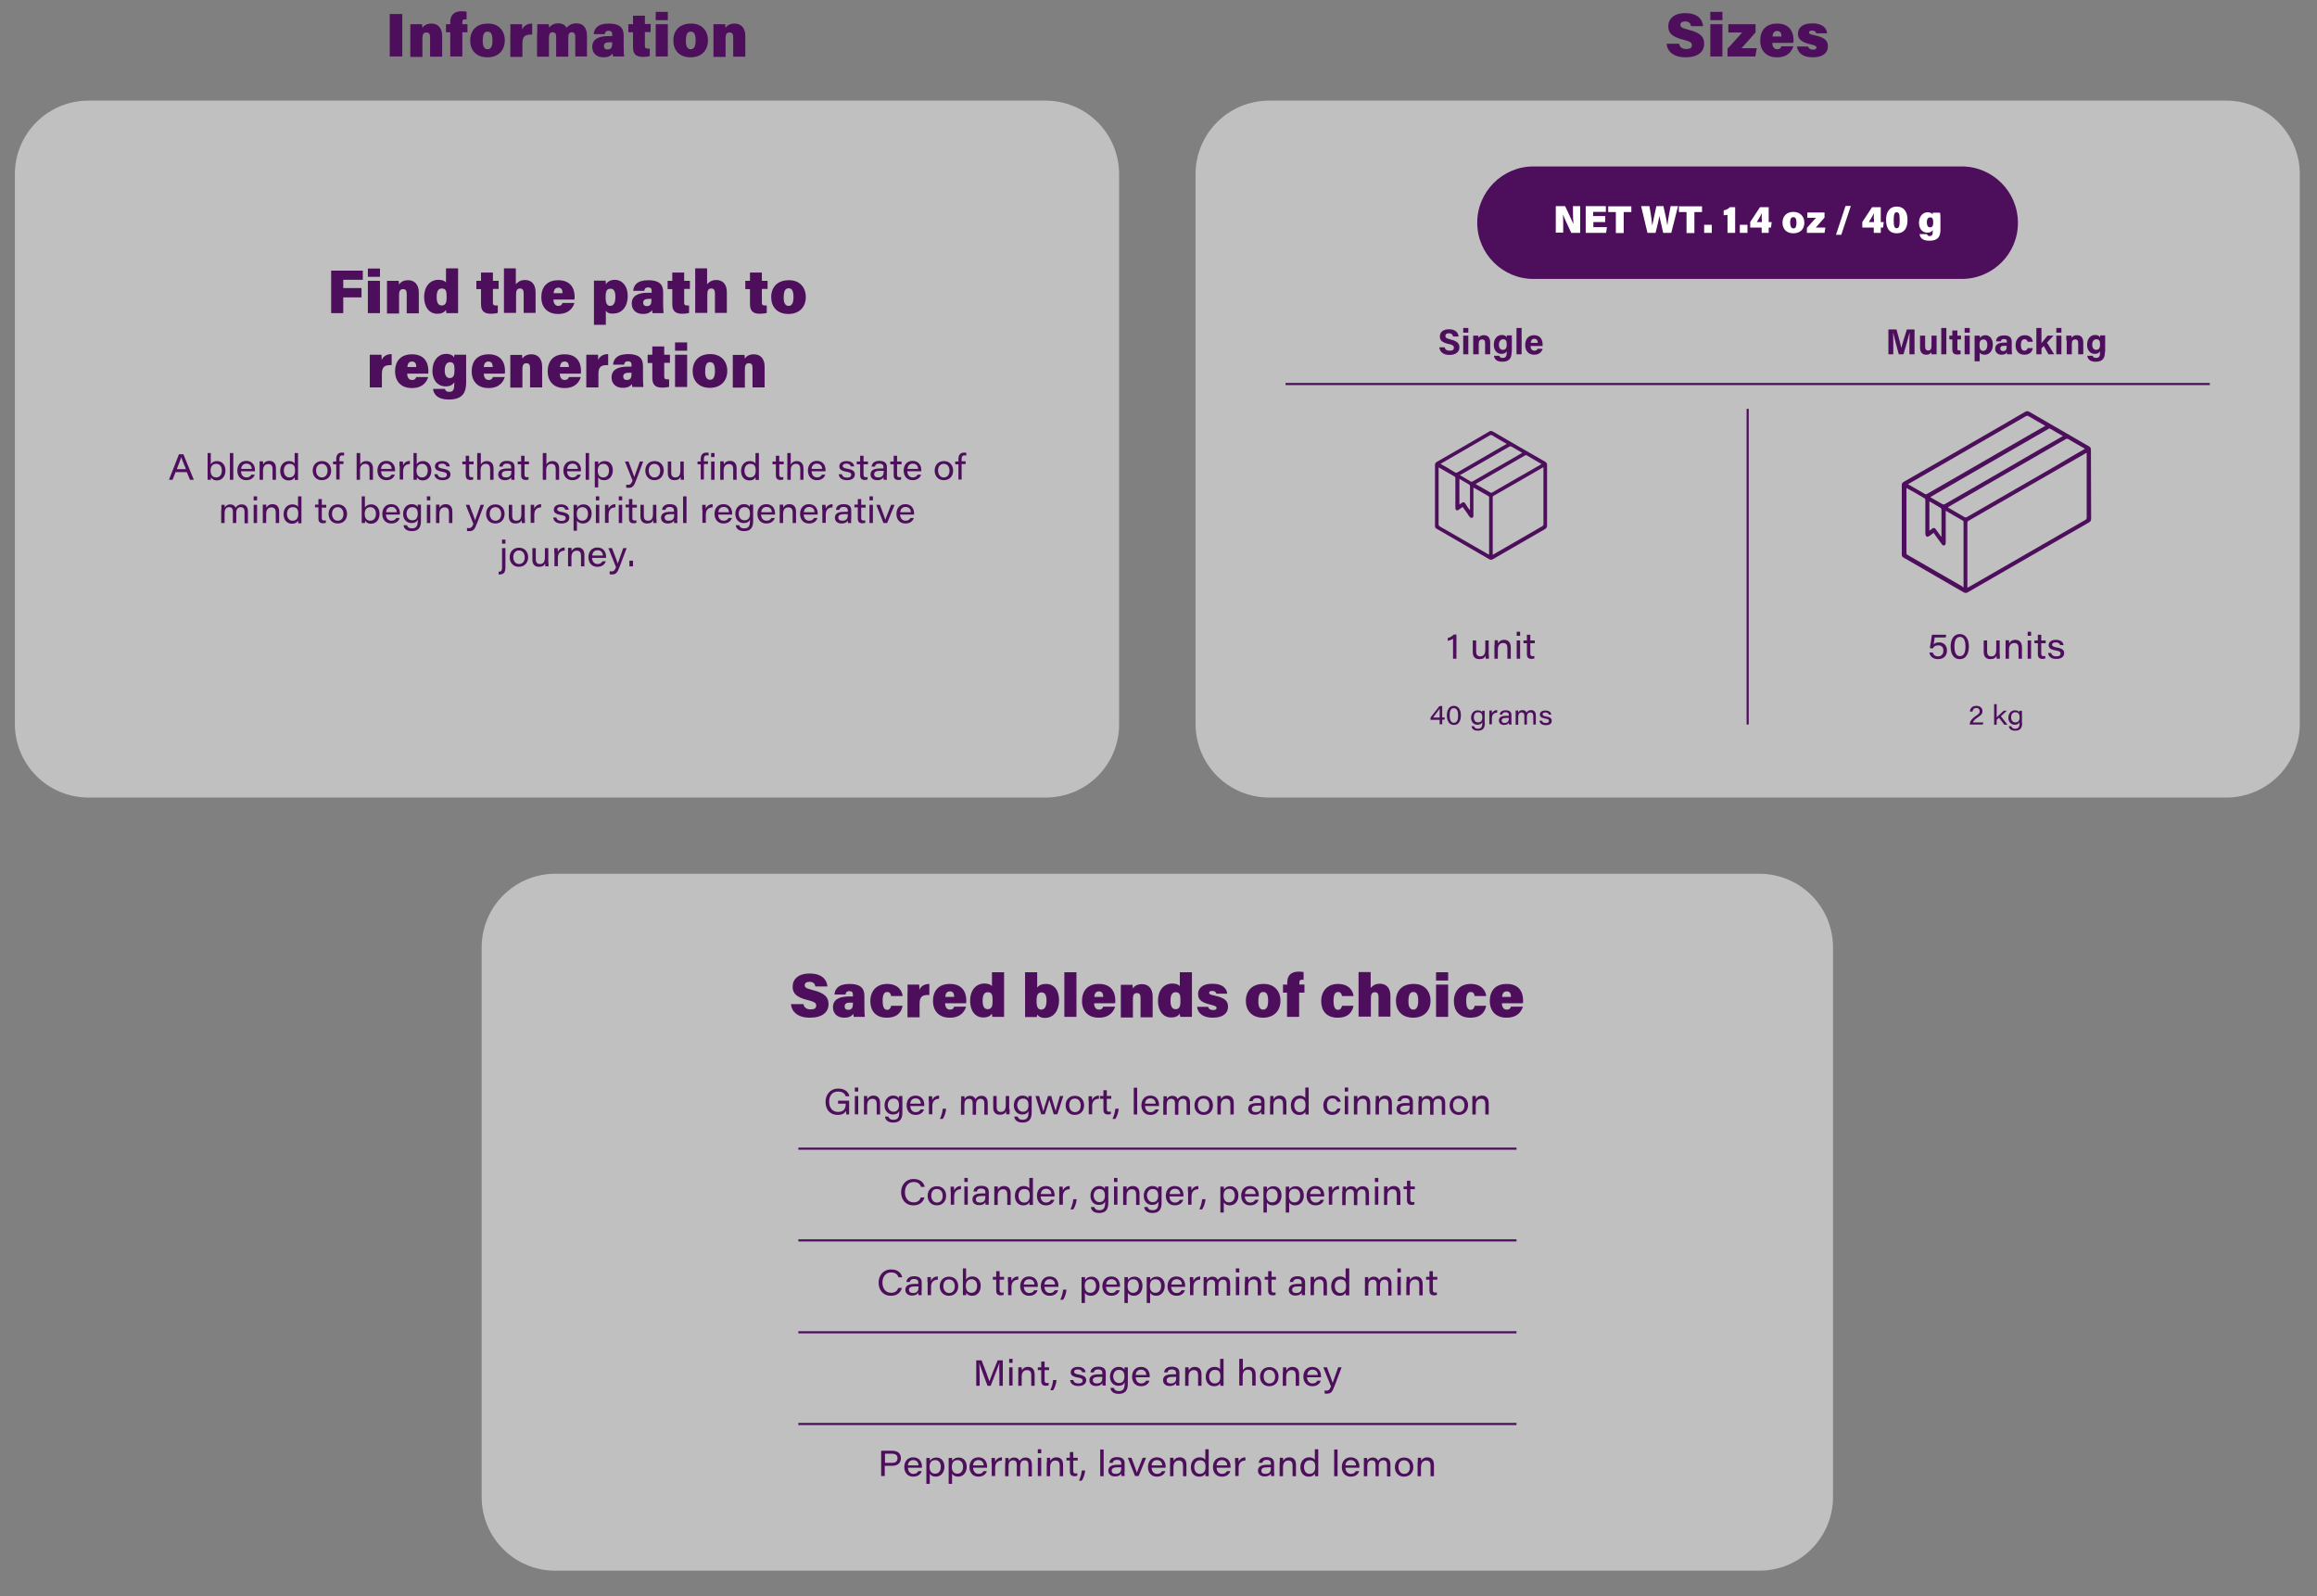 <?xml version="1.0" encoding="utf-8"?>
<!-- Generator: Adobe Illustrator 27.8.1, SVG Export Plug-In . SVG Version: 6.00 Build 0)  -->
<svg version="1.1" id="Layer_1" xmlns="http://www.w3.org/2000/svg" xmlns:xlink="http://www.w3.org/1999/xlink" x="0px" y="0px"
	 viewBox="0 0 1091.5 752" style="enable-background:new 0 0 1091.5 752;" xml:space="preserve">
<rect x="0" y="0" width="1091.5" height="752" fill="#808080" stroke="none"/>
<style type="text/css">
	.st0{opacity:0.5;}
	.st1{clip-path:url(#SVGID_00000042738419872101864400000001375587763313720197_);fill:#FFFFFF;}
	.st2{fill:#4D0E5B;}
	.st3{clip-path:url(#SVGID_00000119840158780881691760000001181615688227210629_);fill:#FFFFFF;}
	.st4{clip-path:url(#SVGID_00000173131674920536914060000004124628923952167555_);fill:#FFFFFF;}
	.st5{fill:none;stroke:#4D0E5B;stroke-miterlimit:10;}
	.st6{fill:#FFFFFF;}
</style>
<g>
	<g class="st0">
		<g>
			<defs>
				<rect id="SVGID_1_" x="226.9" y="411.6" width="636.6" height="328.3"/>
			</defs>
			<clipPath id="SVGID_00000137843808010054592910000003694336706990386324_">
				<use xlink:href="#SVGID_1_"  style="overflow:visible;"/>
			</clipPath>
			<path style="clip-path:url(#SVGID_00000137843808010054592910000003694336706990386324_);fill:#FFFFFF;" d="M828.8,739.9H261.6
				c-19.2,0-34.7-15.5-34.7-34.7V446.3c0-19.2,15.5-34.7,34.7-34.7h567.2c19.2,0,34.7,15.5,34.7,34.7v258.9
				C863.5,724.3,848,739.9,828.8,739.9"/>
		</g>
	</g>
	<path class="st2" d="M378.5,473c0.3,1.7,1.6,2.5,3.4,2.5c1.8,0,2.6-0.6,2.6-1.8c0-1.3-0.9-1.8-4-2.6c-5.9-1.4-7.1-3.6-7.1-6.3
		c0-3.4,2.5-6.2,8-6.2c5.8,0,8.1,2.9,8.4,6.1h-5.7c-0.2-1.1-0.7-2.2-2.8-2.2c-1.3,0-2.2,0.5-2.2,1.6c0,1.1,0.7,1.5,3.8,2.3
		c6.2,1.5,7.4,3.8,7.4,6.6c0,3.8-2.9,6.4-8.8,6.4c-5.5,0-8.5-2.6-8.9-6.4H378.5z M407.2,474.5c0,1.7,0.1,4,0.2,4.5h-5.2
		c-0.1-0.3-0.2-1-0.2-1.4c-0.7,0.9-1.8,1.8-4.3,1.8c-3.4,0-5.3-2.1-5.3-4.9c0-3.6,2.9-5.1,7.5-5.1c0.5,0,1.4,0,1.9,0v-0.8
		c0-1-0.3-1.7-1.7-1.7c-1.3,0-1.6,0.6-1.8,1.6h-5.2c0.2-2.5,1.7-5,7.1-5c5,0,7,1.9,7,5.6V474.5z M401.8,472.3c-0.3,0-0.8,0-1.3,0
		c-2,0-2.6,0.7-2.6,1.8c0,0.9,0.5,1.6,1.7,1.6c1.9,0,2.2-1.3,2.2-3V472.3z M425.2,473.8c-0.5,2.7-2.2,5.6-7.5,5.6
		c-5.4,0-7.7-3.5-7.7-7.8c0-4.6,2.8-8.1,7.9-8.1c5.7,0,7.2,3.9,7.3,5.7h-5.4c-0.2-1.1-0.6-1.9-1.9-1.9c-1.4,0-2.1,1.3-2.1,4.1
		c0,3.1,0.8,4.3,2.1,4.3c1.2,0,1.7-0.9,1.9-1.9H425.2z M427.5,463.8h5.5c0.1,0.5,0.1,1.8,0.1,2.5c0.6-1.5,2.1-2.8,4.7-2.8v5.2
		c-3.2-0.1-4.6,0.6-4.6,4.2v6.3h-5.7v-10.9C427.6,466.7,427.6,465.2,427.5,463.8z M445.2,472.5c0,1.5,0.6,3.1,2.3,3.1
		c1.3,0,1.7-0.6,2-1.4h5.6c-0.6,2-2.3,5.2-7.7,5.2c-5.7,0-7.9-3.9-7.9-7.8c0-4.6,2.4-8.1,8-8.1c5.9,0,7.7,4,7.7,7.8
		c0,0.5,0,0.9-0.1,1.3H445.2z M449.5,469.6c0-1.4-0.4-2.6-2-2.6c-1.5,0-2.1,1.1-2.2,2.6H449.5L449.5,469.6z M473,458v16.4
		c0,1.5,0,3.3,0,4.6h-5.5c-0.1-0.4-0.2-1.1-0.2-1.5c-0.8,1.1-2,1.8-4.1,1.8c-4,0-6.2-3.4-6.2-7.9c0-4.6,2.5-8.1,6.8-8.1
		c1.8,0,3.1,0.6,3.5,1.3V458H473z M462.9,471.4c0,2.7,0.8,4,2.4,4c2.1,0,2.3-1.9,2.3-4c0-2.6-0.2-4-2.3-4
		C463.7,467.4,462.9,468.7,462.9,471.4z M482.9,458h5.7v7.2c0.7-0.9,1.9-1.7,4.2-1.7c3.8,0,6.1,3,6.1,7.7c0,4.7-2.4,8.3-6.6,8.3
		c-2.1,0-3-0.7-3.7-1.6c0,0.4-0.1,0.9-0.2,1.2h-5.5c0-1.6,0-3.3,0-4.9V458z M493,471.3c0-2.4-0.7-3.8-2.3-3.8
		c-1.8,0-2.4,1.2-2.4,4.1c0,2.4,0.5,4,2.3,4C492.3,475.5,493,473.9,493,471.3z M501.4,479v-21h5.7v21H501.4z M515.4,472.5
		c0,1.5,0.6,3.1,2.3,3.1c1.3,0,1.7-0.6,2-1.4h5.6c-0.6,2-2.3,5.2-7.7,5.2c-5.7,0-7.9-3.9-7.9-7.8c0-4.6,2.4-8.1,8-8.1
		c5.9,0,7.7,4,7.7,7.8c0,0.5,0,0.9-0.1,1.3H515.4z M519.7,469.6c0-1.4-0.4-2.6-2-2.6c-1.5,0-2.1,1.1-2.2,2.6H519.7L519.7,469.6z
		 M528,467.8c0-1.3,0-2.7,0-3.9h5.5c0.1,0.4,0.1,1.2,0.2,1.7c0.6-0.9,1.8-2,4.3-2c3,0,5,2.1,5,5.8v9.8h-5.7v-9.1
		c0-1.5-0.4-2.3-1.7-2.3c-1.2,0-1.9,0.6-1.9,2.8v8.7H528V467.8z M561.5,458v16.4c0,1.5,0,3.3,0,4.6h-5.5c-0.1-0.4-0.2-1.1-0.2-1.5
		c-0.8,1.1-2,1.8-4.1,1.8c-4,0-6.2-3.4-6.2-7.9c0-4.6,2.5-8.1,6.8-8.1c1.8,0,3.1,0.6,3.5,1.3V458H561.5z M551.4,471.4
		c0,2.7,0.8,4,2.4,4c2.1,0,2.3-1.9,2.3-4c0-2.6-0.2-4-2.3-4C552.2,467.4,551.4,468.7,551.4,471.4z M571.5,475.8c1.1,0,1.6-0.3,1.6-1
		c0-0.7-0.7-1-2.7-1.5c-5.2-1.2-6-2.9-6-5.1c0-2.2,1.5-4.8,6.8-4.8c5,0,6.8,2.5,6.9,4.7H573c-0.1-0.5-0.4-1.3-2-1.3
		c-1,0-1.4,0.4-1.4,0.9c0,0.6,0.5,0.9,3,1.4c4.9,1.1,5.9,2.8,5.9,5.2c0,2.7-2,5.1-7.2,5.1c-5,0-7-2.4-7.4-5.1h5.2
		C569.4,475.3,570.2,475.8,571.5,475.8z M603.2,471.4c0,4.7-3,8-8.2,8c-5.4,0-8.1-3.5-8.1-7.9c0-4.6,2.8-8,8.3-8
		C600.2,463.4,603.2,466.8,603.2,471.4z M595.1,475.6c1.5,0,2.3-1.3,2.3-4.1c0-3.1-0.8-4.2-2.3-4.2c-1.4,0-2.3,1-2.3,4.2
		C592.7,474.3,593.5,475.6,595.1,475.6z M606.4,467.6h-2v-3.8h2v-0.9c0-3.3,1.7-5.2,5.4-5.2c0.8,0,1.9,0.1,2.3,0.2v3.7
		c-0.2,0-0.5-0.1-0.7-0.1c-1,0-1.3,0.4-1.3,1.5v0.8h2.4v3.8H612V479h-5.7V467.6z M637.6,473.8c-0.5,2.7-2.2,5.6-7.5,5.6
		c-5.4,0-7.7-3.5-7.7-7.8c0-4.6,2.8-8.1,7.9-8.1c5.7,0,7.2,3.9,7.3,5.7h-5.4c-0.2-1.1-0.6-1.9-1.9-1.9c-1.4,0-2.1,1.3-2.1,4.1
		c0,3.1,0.8,4.3,2.1,4.3c1.2,0,1.7-0.9,1.9-1.9H637.6z M645.7,458v7.4c0.8-0.9,2-2,4.3-2c3.1,0,5,2,5,5.7v9.8h-5.6v-9.2
		c0-1.5-0.5-2.3-1.7-2.3c-1.7,0-1.9,1.3-1.9,3.2v8.3H640v-21H645.7z M673.9,471.4c0,4.7-3,8-8.2,8c-5.4,0-8.1-3.5-8.1-7.9
		c0-4.6,2.8-8,8.3-8C670.9,463.4,673.9,466.8,673.9,471.4z M665.8,475.6c1.5,0,2.3-1.3,2.3-4.1c0-3.1-0.8-4.2-2.3-4.2
		c-1.4,0-2.3,1-2.3,4.2C663.4,474.3,664.3,475.6,665.8,475.6z M676.5,458h5.7v3.9h-5.7V458z M676.5,463.8h5.7V479h-5.7V463.8z
		 M700.1,473.8c-0.5,2.7-2.2,5.6-7.5,5.6c-5.4,0-7.7-3.5-7.7-7.8c0-4.6,2.8-8.1,7.9-8.1c5.7,0,7.2,3.9,7.3,5.7h-5.4
		c-0.2-1.1-0.6-1.9-1.9-1.9c-1.4,0-2.1,1.3-2.1,4.1c0,3.1,0.8,4.3,2.1,4.3c1.2,0,1.7-0.9,1.9-1.9H700.1z M707.5,472.5
		c0,1.5,0.6,3.1,2.3,3.1c1.3,0,1.7-0.6,2-1.4h5.6c-0.6,2-2.3,5.2-7.7,5.2c-5.7,0-7.9-3.9-7.9-7.8c0-4.6,2.4-8.1,8-8.1
		c5.9,0,7.7,4,7.7,7.8c0,0.5,0,0.9-0.1,1.3H707.5z M711.8,469.6c0-1.4-0.4-2.6-2-2.6c-1.5,0-2.1,1.1-2.2,2.6H711.8L711.8,469.6z"/>
	<path class="st2" d="M400,525h-1.3c-0.1-0.3-0.1-1-0.1-1.7c-0.7,1.1-1.8,1.9-4,1.9c-3.6,0-5.7-2.5-5.7-6.1c0-3.5,2.2-6.3,6-6.3
		c3.2,0,4.9,1.7,5.2,3.6h-1.7c-0.4-1.2-1.4-2.2-3.6-2.2c-2.9,0-4.2,2.1-4.2,4.8c0,2.6,1.4,4.8,4.2,4.8c2.6,0,3.6-1.5,3.6-3.7v-0.2
		h-3.6v-1.4h5.2V525z M402.7,512.3h1.6v1.9h-1.6V512.3z M402.7,516.3h1.6v8.6h-1.6V516.3z M407,518.5c0-0.7,0-1.5,0-2.2h1.5
		c0,0.3,0.1,1.1,0.1,1.5c0.4-0.8,1.2-1.7,2.9-1.7c1.8,0,3.1,1.1,3.1,3.5v5.4H413v-5.1c0-1.3-0.5-2.3-2-2.3c-1.7,0-2.5,1.3-2.5,3.1
		v4.3H407V518.5z M425.1,524c0,3-1.1,4.8-4.3,4.8c-3,0-3.8-1.7-3.9-2.8h1.6c0.3,0.9,0.9,1.5,2.4,1.5c2.2,0,2.7-1.4,2.7-3.5v-0.6
		c-0.5,1-1.3,1.6-3,1.6c-2.3,0-3.9-1.8-3.9-4.3c0-2.8,1.8-4.6,4-4.6c1.8,0,2.6,0.8,2.8,1.4c0-0.4,0-1,0.1-1.2h1.5c0,0.7,0,1.7,0,2.5
		V524z M420.9,523.7c1.8,0,2.6-1.2,2.6-3.1c0-2-0.8-3.1-2.6-3.1c-1.8,0-2.7,1.5-2.7,3.2C418.3,522.4,419.4,523.7,420.9,523.7z
		 M428.8,521c0.1,1.7,1,2.9,2.6,2.9c1.3,0,1.9-0.6,2.3-1.3h1.6c-0.4,1.2-1.5,2.6-4,2.6c-2.9,0-4.2-2.2-4.2-4.5
		c0-2.6,1.5-4.6,4.2-4.6c3,0,4.1,2.3,4.1,4.3c0,0.2,0,0.4,0,0.6H428.8z M433.8,519.9c0-1.2-0.7-2.5-2.5-2.5c-1.6,0-2.4,1.1-2.5,2.5
		H433.8L433.8,519.9z M437.5,518.7c0-1,0-1.7,0-2.3h1.6c0,0.2,0.1,1.1,0.1,1.8c0.5-1.2,1.6-2.1,3.2-2.1v1.5c-1.9,0-3.2,1.1-3.2,3.4
		v3.9h-1.6V518.7z M442.8,527.1c0.9-2,1.2-3.5,1.3-4.8h1.6c-0.1,1.5-0.7,3.5-1.6,4.8H442.8z M452.8,518.6c0-0.7,0-1.5,0-2.2h1.5
		c0,0.3,0.1,0.9,0.1,1.3c0.4-0.8,1.2-1.5,2.6-1.5c1.3,0,2.2,0.7,2.5,1.6c0.5-0.8,1.3-1.6,2.9-1.6c1.6,0,2.9,0.9,2.9,3.4v5.5h-1.6
		v-5.4c0-1-0.3-2.1-1.8-2.1c-1.4,0-2.1,1-2.1,2.7v4.8h-1.6v-5.4c0-1.1-0.3-2.1-1.8-2.1c-1.5,0-2.1,1.2-2.1,2.8v4.7h-1.6V518.6z
		 M475.6,522.4c0,0.8,0,1.8,0,2.5H474c0-0.2-0.1-0.8-0.1-1.4c-0.4,1-1.2,1.6-2.9,1.6c-1.7,0-3.1-0.9-3.1-3.3v-5.5h1.6v5.2
		c0,1.2,0.4,2.3,1.9,2.3c1.7,0,2.4-1,2.4-3.3v-4.2h1.6V522.4L475.6,522.4z M486,524c0,3-1.1,4.8-4.3,4.8c-3,0-3.8-1.7-3.9-2.8h1.6
		c0.3,0.9,0.9,1.5,2.4,1.5c2.2,0,2.7-1.4,2.7-3.5v-0.6c-0.5,1-1.3,1.6-3,1.6c-2.3,0-3.9-1.8-3.9-4.3c0-2.8,1.8-4.6,4-4.6
		c1.8,0,2.6,0.8,2.8,1.4c0-0.4,0-1,0.1-1.2h1.5c0,0.7,0,1.7,0,2.5V524z M481.9,523.7c1.8,0,2.6-1.2,2.6-3.1c0-2-0.8-3.1-2.6-3.1
		c-1.8,0-2.7,1.5-2.7,3.2C479.3,522.4,480.3,523.7,481.9,523.7z M489.5,516.3c1.3,4.5,1.8,6.3,2,7.2h0c0.2-0.9,0.7-2.5,2.2-7.2h1.5
		c1.5,5,1.9,6.3,2.1,7.1h0c0.2-0.9,0.6-2.4,2-7.1h1.6l-2.8,8.6h-1.7c-0.9-3.1-1.8-5.9-2.1-6.8h0c-0.2,0.9-1,3.5-2.1,6.8h-1.7
		l-2.7-8.6H489.5z M506.3,525.2c-2.7,0-4.3-2-4.3-4.5c0-2.5,1.6-4.5,4.4-4.5c2.7,0,4.3,2,4.3,4.5
		C510.7,523.1,509.2,525.2,506.3,525.2z M503.7,520.7c0,1.7,1,3.2,2.7,3.2c1.8,0,2.7-1.4,2.7-3.2c0-1.8-1-3.2-2.7-3.2
		C504.6,517.4,503.7,518.8,503.7,520.7z M512.8,518.7c0-1,0-1.7,0-2.3h1.6c0,0.2,0.1,1.1,0.1,1.8c0.5-1.2,1.6-2.1,3.2-2.1v1.5
		c-1.9,0-3.2,1.1-3.2,3.4v3.9h-1.6V518.7z M519.8,516.3v-2.7h1.6v2.7h2.1v1.3h-2.1v4.8c0,0.9,0.2,1.3,1.1,1.3c0.2,0,0.6,0,0.8-0.1
		v1.2c-0.4,0.1-0.9,0.2-1.3,0.2c-1.6,0-2.2-0.8-2.2-2.3v-5.1h-1.6v-1.3H519.8z M524.1,527.1c0.9-2,1.2-3.5,1.3-4.8h1.6
		c-0.1,1.5-0.7,3.5-1.6,4.8H524.1z M534.1,525v-12.6h1.6V525H534.1z M539.4,521c0.1,1.7,1,2.9,2.6,2.9c1.3,0,1.9-0.6,2.3-1.3h1.6
		c-0.4,1.2-1.5,2.6-4,2.6c-2.9,0-4.2-2.2-4.2-4.5c0-2.6,1.5-4.6,4.2-4.6c3,0,4.1,2.3,4.1,4.3c0,0.2,0,0.4,0,0.6H539.4z M544.4,519.9
		c0-1.2-0.7-2.5-2.5-2.5c-1.6,0-2.4,1.1-2.5,2.5H544.4L544.4,519.9z M548.1,518.6c0-0.7,0-1.5,0-2.2h1.5c0,0.3,0.1,0.9,0.1,1.3
		c0.4-0.8,1.2-1.5,2.6-1.5c1.3,0,2.2,0.7,2.5,1.6c0.5-0.8,1.3-1.6,2.9-1.6c1.6,0,2.9,0.9,2.9,3.4v5.5H559v-5.4c0-1-0.3-2.1-1.8-2.1
		c-1.4,0-2.1,1-2.1,2.7v4.8h-1.6v-5.4c0-1.1-0.3-2.1-1.8-2.1c-1.5,0-2.1,1.2-2.1,2.8v4.7h-1.6V518.6z M567,525.2
		c-2.7,0-4.3-2-4.3-4.5c0-2.5,1.6-4.5,4.4-4.5c2.7,0,4.3,2,4.3,4.5C571.4,523.1,569.9,525.2,567,525.2z M564.3,520.7
		c0,1.7,1,3.2,2.7,3.2c1.8,0,2.7-1.4,2.7-3.2c0-1.8-1-3.2-2.7-3.2C565.2,517.4,564.3,518.8,564.3,520.7z M573.5,518.5
		c0-0.7,0-1.5,0-2.2h1.6c0,0.3,0.1,1.1,0.1,1.5c0.4-0.8,1.2-1.7,2.9-1.7c1.8,0,3.1,1.1,3.1,3.5v5.4h-1.6v-5.1c0-1.3-0.5-2.3-2-2.3
		c-1.7,0-2.5,1.3-2.5,3.1v4.3h-1.6V518.5z M595.6,522.9c0,0.8,0.1,1.8,0.1,2h-1.5c-0.1-0.3-0.1-0.8-0.1-1.2c-0.4,0.7-1.2,1.4-3,1.4
		c-2.2,0-3.1-1.4-3.1-2.7c0-2.1,1.8-2.8,4.3-2.8c0.8,0,1.5,0,1.8,0v-0.6c0-0.8-0.3-1.7-2-1.7c-1.5,0-1.9,0.7-2,1.4h-1.6
		c0.1-1.2,0.9-2.7,3.6-2.7c2.7,0,3.6,1.2,3.6,2.9V522.9z M594.1,520.8c-0.3,0-0.9,0-1.7,0c-1.8,0-2.7,0.5-2.7,1.6
		c0,0.9,0.6,1.5,1.9,1.5c2.2,0,2.6-1.3,2.6-2.8V520.8z M598.4,518.5c0-0.7,0-1.5,0-2.2h1.5c0,0.3,0.1,1.1,0.1,1.5
		c0.4-0.8,1.2-1.7,2.9-1.7c1.8,0,3.1,1.1,3.1,3.5v5.4h-1.6v-5.1c0-1.3-0.5-2.3-2-2.3c-1.7,0-2.5,1.3-2.5,3.1v4.3h-1.6V518.5z
		 M616.5,512.3v10.2c0,0.8,0,1.6,0,2.5H615c0-0.3-0.1-0.9-0.1-1.3c-0.4,0.8-1.2,1.5-2.9,1.5c-2.4,0-3.9-1.8-3.9-4.5
		c0-2.8,1.8-4.6,4.1-4.6c1.8,0,2.5,0.8,2.7,1.2v-5H616.5z M609.7,520.7c0,1.8,1,3.2,2.6,3.2c2,0,2.7-1.4,2.7-3.3
		c0-1.9-0.5-3.1-2.6-3.1C610.7,517.5,609.7,518.9,609.7,520.7z M631.5,522.3c-0.4,1.5-1.6,2.9-3.9,2.9c-2.7,0-4.2-1.9-4.2-4.5
		c0-2.4,1.5-4.6,4.3-4.6c2.7,0,3.7,1.8,3.9,2.9h-1.6c-0.3-0.8-0.9-1.6-2.3-1.6c-1.7,0-2.6,1.3-2.6,3.2c0,1.9,0.9,3.2,2.6,3.2
		c1.2,0,1.9-0.6,2.3-1.6H631.5z M633.5,512.3h1.6v1.9h-1.6V512.3z M633.5,516.3h1.6v8.6h-1.6V516.3z M637.8,518.5c0-0.7,0-1.5,0-2.2
		h1.6c0,0.3,0.1,1.1,0.1,1.5c0.4-0.8,1.2-1.7,2.9-1.7c1.8,0,3.1,1.1,3.1,3.5v5.4h-1.6v-5.1c0-1.3-0.5-2.3-2-2.3
		c-1.7,0-2.5,1.3-2.5,3.1v4.3h-1.6V518.5z M648.1,518.5c0-0.7,0-1.5,0-2.2h1.5c0,0.3,0.1,1.1,0.1,1.5c0.4-0.8,1.2-1.7,2.9-1.7
		c1.8,0,3.1,1.1,3.1,3.5v5.4h-1.6v-5.1c0-1.3-0.5-2.3-2-2.3c-1.7,0-2.5,1.3-2.5,3.1v4.3h-1.6V518.5z M665.5,522.9
		c0,0.8,0.1,1.8,0.1,2h-1.5c-0.1-0.3-0.1-0.8-0.1-1.2c-0.4,0.7-1.2,1.4-3,1.4c-2.2,0-3.1-1.4-3.1-2.7c0-2.1,1.8-2.8,4.3-2.8
		c0.8,0,1.5,0,1.8,0v-0.6c0-0.8-0.3-1.7-2-1.7c-1.5,0-1.9,0.7-2,1.4h-1.6c0.1-1.2,0.9-2.7,3.6-2.7c2.7,0,3.6,1.2,3.6,2.9V522.9z
		 M664,520.8c-0.3,0-0.9,0-1.7,0c-1.8,0-2.7,0.5-2.7,1.6c0,0.9,0.6,1.5,1.9,1.5c2.2,0,2.6-1.3,2.6-2.8V520.8z M668.3,518.6
		c0-0.7,0-1.5,0-2.2h1.5c0,0.3,0.1,0.9,0.1,1.3c0.4-0.8,1.2-1.5,2.6-1.5c1.3,0,2.2,0.7,2.5,1.6c0.5-0.8,1.3-1.6,2.9-1.6
		c1.6,0,2.9,0.9,2.9,3.4v5.5h-1.6v-5.4c0-1-0.3-2.1-1.8-2.1c-1.4,0-2.1,1-2.1,2.7v4.8h-1.6v-5.4c0-1.1-0.3-2.1-1.8-2.1
		c-1.5,0-2.1,1.2-2.1,2.8v4.7h-1.6V518.6z M687.2,525.2c-2.7,0-4.3-2-4.3-4.5c0-2.5,1.6-4.5,4.4-4.5c2.7,0,4.3,2,4.3,4.5
		C691.5,523.1,690,525.2,687.2,525.2z M684.5,520.7c0,1.7,1,3.2,2.7,3.2c1.8,0,2.7-1.4,2.7-3.2c0-1.8-1-3.2-2.7-3.2
		C685.4,517.4,684.5,518.8,684.5,520.7z M693.6,518.5c0-0.7,0-1.5,0-2.2h1.6c0,0.3,0.1,1.1,0.1,1.5c0.4-0.8,1.2-1.7,2.9-1.7
		c1.8,0,3.1,1.1,3.1,3.5v5.4h-1.6v-5.1c0-1.3-0.5-2.3-2-2.3c-1.7,0-2.5,1.3-2.5,3.1v4.3h-1.6V518.5z"/>
	<path class="st2" d="M435.5,564.1c-0.6,2-2.1,3.7-5.2,3.7c-3.8,0-5.8-2.8-5.8-6.2c0-3.3,2.1-6.2,5.9-6.2c3.2,0,4.8,1.7,5.2,3.7
		h-1.7c-0.5-1.3-1.4-2.3-3.5-2.3c-2.7,0-4.1,2.2-4.1,4.8c0,2.5,1.3,4.8,4.1,4.8c2,0,2.9-1,3.4-2.3H435.5z M441.3,567.8
		c-2.7,0-4.3-2-4.3-4.5c0-2.5,1.6-4.5,4.4-4.5c2.7,0,4.3,2,4.3,4.5C445.7,565.7,444.2,567.8,441.3,567.8z M438.7,563.3
		c0,1.7,1,3.2,2.7,3.2c1.8,0,2.7-1.4,2.7-3.2c0-1.8-1-3.2-2.7-3.2C439.6,560,438.7,561.4,438.7,563.3z M447.8,561.3c0-1,0-1.7,0-2.3
		h1.6c0,0.2,0.1,1.1,0.1,1.8c0.5-1.2,1.6-2.1,3.2-2.1v1.5c-1.9,0-3.2,1.1-3.2,3.4v3.9h-1.6V561.3z M454.3,554.9h1.6v1.9h-1.6V554.9z
		 M454.3,558.9h1.6v8.6h-1.6V558.9z M465.7,565.5c0,0.8,0.1,1.8,0.1,2h-1.5c-0.1-0.3-0.1-0.8-0.1-1.2c-0.4,0.7-1.2,1.4-3,1.4
		c-2.2,0-3.1-1.4-3.1-2.7c0-2.1,1.8-2.8,4.3-2.8c0.8,0,1.5,0,1.8,0v-0.6c0-0.8-0.3-1.7-2-1.7c-1.5,0-1.9,0.7-2,1.4h-1.6
		c0.1-1.2,0.9-2.7,3.6-2.7c2.7,0,3.6,1.2,3.6,2.9V565.5z M464.1,563.4c-0.3,0-0.9,0-1.7,0c-1.8,0-2.7,0.5-2.7,1.6
		c0,0.9,0.6,1.5,1.9,1.5c2.2,0,2.6-1.3,2.6-2.8V563.4z M468.4,561.1c0-0.7,0-1.5,0-2.2h1.6c0,0.3,0.1,1.1,0.1,1.5
		c0.4-0.8,1.2-1.7,2.9-1.7c1.8,0,3.1,1.1,3.1,3.5v5.4h-1.6v-5.1c0-1.3-0.5-2.3-2-2.3c-1.7,0-2.5,1.3-2.5,3.1v4.3h-1.6V561.1z
		 M486.6,554.9v10.2c0,0.8,0,1.6,0,2.5H485c0-0.3-0.1-0.9-0.1-1.3c-0.4,0.8-1.2,1.5-2.9,1.5c-2.4,0-3.9-1.8-3.9-4.5
		c0-2.8,1.8-4.6,4.1-4.6c1.8,0,2.5,0.8,2.7,1.2v-5H486.6z M479.8,563.3c0,1.8,1,3.2,2.6,3.2c2,0,2.7-1.4,2.7-3.3
		c0-1.9-0.5-3.1-2.6-3.1C480.7,560.1,479.8,561.5,479.8,563.3z M490.2,563.6c0.1,1.7,1,2.9,2.6,2.9c1.3,0,1.9-0.6,2.3-1.3h1.6
		c-0.4,1.2-1.5,2.6-4,2.6c-2.9,0-4.2-2.2-4.2-4.5c0-2.6,1.5-4.6,4.2-4.6c3,0,4.1,2.3,4.1,4.3c0,0.2,0,0.4,0,0.6H490.2z M495.3,562.5
		c0-1.2-0.7-2.5-2.5-2.5c-1.6,0-2.4,1.1-2.5,2.5H495.3L495.3,562.5z M499,561.3c0-1,0-1.7,0-2.3h1.6c0,0.2,0.1,1.1,0.1,1.8
		c0.5-1.2,1.6-2.1,3.2-2.1v1.5c-1.9,0-3.2,1.1-3.2,3.4v3.9H499V561.3z M504.3,569.7c0.9-2,1.2-3.5,1.3-4.8h1.6
		c-0.1,1.5-0.7,3.5-1.6,4.8H504.3z M522.1,566.6c0,3-1.1,4.8-4.3,4.8c-3,0-3.8-1.7-3.9-2.8h1.6c0.3,0.9,0.9,1.5,2.4,1.5
		c2.2,0,2.7-1.4,2.7-3.5V566c-0.5,1-1.3,1.6-3,1.6c-2.3,0-3.9-1.8-3.9-4.3c0-2.8,1.8-4.6,4-4.6c1.8,0,2.6,0.8,2.8,1.4
		c0-0.4,0-1,0.1-1.2h1.5c0,0.7,0,1.7,0,2.5V566.6z M517.9,566.3c1.8,0,2.6-1.2,2.6-3.1c0-2-0.8-3.1-2.6-3.1c-1.8,0-2.7,1.5-2.7,3.2
		C515.3,565,516.4,566.3,517.9,566.3z M524.8,554.9h1.6v1.9h-1.6V554.9z M524.8,558.9h1.6v8.6h-1.6V558.9z M529.1,561.1
		c0-0.7,0-1.5,0-2.2h1.6c0,0.3,0.1,1.1,0.1,1.5c0.4-0.8,1.2-1.7,2.9-1.7c1.8,0,3.1,1.1,3.1,3.5v5.4h-1.6v-5.1c0-1.3-0.5-2.3-2-2.3
		c-1.7,0-2.5,1.3-2.5,3.1v4.3h-1.6V561.1z M547.2,566.6c0,3-1.1,4.8-4.3,4.8c-3,0-3.8-1.7-3.9-2.8h1.6c0.3,0.9,0.9,1.5,2.4,1.5
		c2.2,0,2.7-1.4,2.7-3.5V566c-0.5,1-1.3,1.6-3,1.6c-2.3,0-3.9-1.8-3.9-4.3c0-2.8,1.8-4.6,4-4.6c1.8,0,2.6,0.8,2.8,1.4
		c0-0.4,0-1,0.1-1.2h1.5c0,0.7,0,1.7,0,2.5V566.6z M543,566.3c1.8,0,2.6-1.2,2.6-3.1c0-2-0.8-3.1-2.6-3.1c-1.8,0-2.7,1.5-2.7,3.2
		C540.5,565,541.5,566.3,543,566.3z M550.9,563.6c0.1,1.7,1,2.9,2.6,2.9c1.3,0,1.9-0.6,2.3-1.3h1.6c-0.4,1.2-1.5,2.6-4,2.6
		c-2.9,0-4.2-2.2-4.2-4.5c0-2.6,1.5-4.6,4.2-4.6c3,0,4.1,2.3,4.1,4.3c0,0.2,0,0.4,0,0.6H550.9z M556,562.5c0-1.2-0.7-2.5-2.5-2.5
		c-1.6,0-2.4,1.1-2.5,2.5H556L556,562.5z M559.6,561.3c0-1,0-1.7,0-2.3h1.6c0,0.2,0.1,1.1,0.1,1.8c0.5-1.2,1.6-2.1,3.2-2.1v1.5
		c-1.9,0-3.2,1.1-3.2,3.4v3.9h-1.6V561.3z M565,569.7c0.9-2,1.2-3.5,1.3-4.8h1.6c-0.1,1.5-0.7,3.5-1.6,4.8H565z M576.5,566.4v4.8
		h-1.6v-10.1c0-0.7,0-1.4,0-2.1h1.6c0,0.3,0.1,0.8,0.1,1.4c0.5-0.9,1.4-1.6,3.1-1.6c2.2,0,3.7,1.8,3.7,4.3c0,2.9-1.8,4.7-4,4.7
		C577.7,567.8,577,567.1,576.5,566.4z M581.7,563.1c0-1.7-0.9-3.1-2.6-3.1c-1.9,0-2.7,1.3-2.7,3.2c0,1.9,0.8,3.2,2.6,3.2
		C580.8,566.4,581.7,565,581.7,563.1z M586.4,563.6c0.1,1.7,1,2.9,2.6,2.9c1.3,0,1.9-0.6,2.3-1.3h1.6c-0.4,1.2-1.5,2.6-4,2.6
		c-2.9,0-4.2-2.2-4.2-4.5c0-2.6,1.5-4.6,4.2-4.6c3,0,4.1,2.3,4.1,4.3c0,0.2,0,0.4,0,0.6H586.4z M591.5,562.5c0-1.2-0.7-2.5-2.5-2.5
		c-1.6,0-2.4,1.1-2.5,2.5H591.5L591.5,562.5z M596.8,566.4v4.8h-1.6v-10.1c0-0.7,0-1.4,0-2.1h1.6c0,0.3,0.1,0.8,0.1,1.4
		c0.5-0.9,1.4-1.6,3.1-1.6c2.2,0,3.7,1.8,3.7,4.3c0,2.9-1.8,4.7-4,4.7C598,567.8,597.2,567.1,596.8,566.4z M601.9,563.1
		c0-1.7-0.9-3.1-2.6-3.1c-1.9,0-2.7,1.3-2.7,3.2c0,1.9,0.8,3.2,2.6,3.2C601.1,566.4,601.9,565,601.9,563.1z M607.3,566.4v4.8h-1.6
		v-10.1c0-0.7,0-1.4,0-2.1h1.6c0,0.3,0.1,0.8,0.1,1.4c0.5-0.9,1.4-1.6,3.1-1.6c2.2,0,3.7,1.8,3.7,4.3c0,2.9-1.8,4.7-4,4.7
		C608.5,567.8,607.7,567.1,607.3,566.4z M612.5,563.1c0-1.7-0.9-3.1-2.6-3.1c-1.9,0-2.7,1.3-2.7,3.2c0,1.9,0.8,3.2,2.6,3.2
		C611.6,566.4,612.5,565,612.5,563.1z M617.2,563.6c0.1,1.7,1,2.9,2.6,2.9c1.3,0,1.9-0.6,2.3-1.3h1.6c-0.4,1.2-1.5,2.6-4,2.6
		c-2.9,0-4.2-2.2-4.2-4.5c0-2.6,1.5-4.6,4.2-4.6c3,0,4.1,2.3,4.1,4.3c0,0.2,0,0.4,0,0.6H617.2z M622.2,562.5c0-1.2-0.7-2.5-2.5-2.5
		c-1.6,0-2.4,1.1-2.5,2.5H622.2L622.2,562.5z M625.9,561.3c0-1,0-1.7,0-2.3h1.6c0,0.2,0.1,1.1,0.1,1.8c0.5-1.2,1.6-2.1,3.2-2.1v1.5
		c-1.9,0-3.2,1.1-3.2,3.4v3.9h-1.6V561.3z M632.4,561.2c0-0.7,0-1.5,0-2.2h1.5c0,0.3,0.1,0.9,0.1,1.3c0.4-0.8,1.2-1.5,2.6-1.5
		c1.3,0,2.2,0.7,2.5,1.6c0.5-0.8,1.3-1.6,2.9-1.6c1.6,0,2.9,0.9,2.9,3.4v5.5h-1.6v-5.4c0-1-0.3-2.1-1.8-2.1c-1.4,0-2.1,1-2.1,2.7
		v4.8h-1.6v-5.4c0-1.1-0.3-2.1-1.8-2.1c-1.5,0-2.1,1.2-2.1,2.8v4.7h-1.6V561.2z M647.7,554.9h1.6v1.9h-1.6V554.9z M647.7,558.9h1.6
		v8.6h-1.6V558.9z M652,561.1c0-0.7,0-1.5,0-2.2h1.6c0,0.3,0.1,1.1,0.1,1.5c0.4-0.8,1.2-1.7,2.9-1.7c1.8,0,3.1,1.1,3.1,3.5v5.4H658
		v-5.1c0-1.3-0.5-2.3-2-2.3c-1.7,0-2.5,1.3-2.5,3.1v4.3H652V561.1z M662.8,558.9v-2.7h1.6v2.7h2.1v1.3h-2.1v4.8
		c0,0.9,0.2,1.3,1.1,1.3c0.2,0,0.6,0,0.8-0.1v1.2c-0.4,0.1-0.9,0.2-1.3,0.2c-1.6,0-2.2-0.8-2.2-2.3v-5.1h-1.6v-1.3H662.8z"/>
	<path class="st2" d="M424.9,606.7c-0.6,2-2.1,3.7-5.2,3.7c-3.8,0-5.8-2.8-5.8-6.2c0-3.3,2.1-6.2,5.9-6.2c3.2,0,4.8,1.7,5.2,3.7
		h-1.7c-0.5-1.3-1.4-2.3-3.5-2.3c-2.7,0-4.1,2.2-4.1,4.8c0,2.5,1.3,4.8,4.1,4.8c2,0,2.9-1,3.4-2.3H424.9z M434.1,608.1
		c0,0.8,0.1,1.8,0.1,2h-1.5c-0.1-0.3-0.1-0.8-0.1-1.2c-0.4,0.7-1.2,1.4-3,1.4c-2.2,0-3.1-1.4-3.1-2.7c0-2.1,1.8-2.8,4.3-2.8
		c0.8,0,1.5,0,1.8,0v-0.6c0-0.8-0.3-1.7-2-1.7c-1.5,0-1.9,0.7-2,1.4h-1.6c0.1-1.2,0.9-2.7,3.6-2.7c2.7,0,3.6,1.2,3.6,2.9V608.1z
		 M432.6,606c-0.3,0-0.9,0-1.7,0c-1.8,0-2.7,0.5-2.7,1.6c0,0.9,0.6,1.5,1.9,1.5c2.2,0,2.6-1.3,2.6-2.8V606z M436.9,603.9
		c0-1,0-1.7,0-2.3h1.6c0,0.2,0.1,1.1,0.1,1.8c0.5-1.2,1.6-2.1,3.2-2.1v1.5c-1.9,0-3.2,1.1-3.2,3.4v3.9h-1.6V603.9z M447,610.4
		c-2.7,0-4.3-2-4.3-4.5c0-2.5,1.6-4.5,4.4-4.5c2.7,0,4.3,2,4.3,4.5C451.4,608.3,449.9,610.4,447,610.4z M444.4,605.9
		c0,1.7,1,3.2,2.7,3.2c1.8,0,2.7-1.4,2.7-3.2c0-1.8-1-3.2-2.7-3.2C445.3,602.6,444.4,604,444.4,605.9z M453.5,597.5h1.6v5.3
		c0.4-0.7,1.3-1.5,3-1.5c2.3,0,3.9,1.8,3.9,4.4c0,2.8-1.6,4.7-4,4.7c-1.6,0-2.4-0.7-2.8-1.5c0,0.4,0,1-0.1,1.2h-1.5c0-1,0-2,0-2.9
		V597.5z M460.3,605.7c0-1.6-0.8-3.1-2.6-3.1c-1.9,0-2.7,1.3-2.7,3.2c0,1.9,0.9,3.2,2.6,3.2C459.4,609,460.3,607.6,460.3,605.7z
		 M469.3,601.5v-2.7h1.6v2.7h2.1v1.3h-2.1v4.8c0,0.9,0.2,1.3,1.1,1.3c0.2,0,0.6,0,0.8-0.1v1.2c-0.4,0.1-0.9,0.2-1.3,0.2
		c-1.6,0-2.2-0.8-2.2-2.3v-5.1h-1.6v-1.3H469.3z M474.8,603.9c0-1,0-1.7,0-2.3h1.6c0,0.2,0.1,1.1,0.1,1.8c0.5-1.2,1.6-2.1,3.2-2.1
		v1.5c-1.9,0-3.2,1.1-3.2,3.4v3.9h-1.6V603.9z M482.3,606.2c0.1,1.7,1,2.9,2.6,2.9c1.3,0,1.9-0.6,2.3-1.3h1.6
		c-0.4,1.2-1.5,2.6-4,2.6c-2.9,0-4.2-2.2-4.2-4.5c0-2.6,1.5-4.6,4.2-4.6c3,0,4.1,2.3,4.1,4.3c0,0.2,0,0.4,0,0.6H482.3z M487.3,605.1
		c0-1.2-0.7-2.5-2.5-2.5c-1.6,0-2.4,1.1-2.5,2.5H487.3L487.3,605.1z M492,606.2c0.1,1.7,1,2.9,2.6,2.9c1.3,0,1.9-0.6,2.3-1.3h1.6
		c-0.4,1.2-1.5,2.6-4,2.6c-2.9,0-4.2-2.2-4.2-4.5c0-2.6,1.5-4.6,4.2-4.6c3,0,4.1,2.3,4.1,4.3c0,0.2,0,0.4,0,0.6H492z M497,605.1
		c0-1.2-0.7-2.5-2.5-2.5c-1.6,0-2.4,1.1-2.5,2.5H497L497,605.1z M499.5,612.3c0.9-2,1.2-3.5,1.3-4.8h1.6c-0.1,1.5-0.7,3.5-1.6,4.8
		H499.5z M511.1,609v4.8h-1.6v-10.1c0-0.7,0-1.4,0-2.1h1.6c0,0.3,0.1,0.8,0.1,1.4c0.5-0.9,1.4-1.6,3.1-1.6c2.2,0,3.7,1.8,3.7,4.3
		c0,2.9-1.8,4.7-4,4.7C512.3,610.4,511.5,609.7,511.1,609z M516.3,605.7c0-1.7-0.9-3.1-2.6-3.1c-1.9,0-2.7,1.3-2.7,3.2
		c0,1.9,0.8,3.2,2.6,3.2C515.4,609,516.3,607.6,516.3,605.7z M521,606.2c0.1,1.7,1,2.9,2.6,2.9c1.3,0,1.9-0.6,2.3-1.3h1.6
		c-0.4,1.2-1.5,2.6-4,2.6c-2.9,0-4.2-2.2-4.2-4.5c0-2.6,1.5-4.6,4.2-4.6c3,0,4.1,2.3,4.1,4.3c0,0.2,0,0.4,0,0.6H521z M526.1,605.1
		c0-1.2-0.7-2.5-2.5-2.5c-1.6,0-2.4,1.1-2.5,2.5H526.1L526.1,605.1z M531.3,609v4.8h-1.6v-10.1c0-0.7,0-1.4,0-2.1h1.6
		c0,0.3,0.1,0.8,0.1,1.4c0.5-0.9,1.4-1.6,3.1-1.6c2.2,0,3.7,1.8,3.7,4.3c0,2.9-1.8,4.7-4,4.7C532.5,610.4,531.8,609.7,531.3,609z
		 M536.5,605.7c0-1.7-0.9-3.1-2.6-3.1c-1.9,0-2.7,1.3-2.7,3.2c0,1.9,0.8,3.2,2.6,3.2C535.6,609,536.5,607.6,536.5,605.7z M541.8,609
		v4.8h-1.6v-10.1c0-0.7,0-1.4,0-2.1h1.6c0,0.3,0.1,0.8,0.1,1.4c0.5-0.9,1.4-1.6,3.1-1.6c2.2,0,3.7,1.8,3.7,4.3c0,2.9-1.8,4.7-4,4.7
		C543,610.4,542.3,609.7,541.8,609z M547,605.7c0-1.7-0.9-3.1-2.6-3.1c-1.9,0-2.7,1.3-2.7,3.2c0,1.9,0.8,3.2,2.6,3.2
		C546.1,609,547,607.6,547,605.7z M551.7,606.2c0.1,1.7,1,2.9,2.6,2.9c1.3,0,1.9-0.6,2.3-1.3h1.6c-0.4,1.2-1.5,2.6-4,2.6
		c-2.9,0-4.2-2.2-4.2-4.5c0-2.6,1.5-4.6,4.2-4.6c3,0,4.1,2.3,4.1,4.3c0,0.2,0,0.4,0,0.6H551.7z M556.8,605.1c0-1.2-0.7-2.5-2.5-2.5
		c-1.6,0-2.4,1.1-2.5,2.5H556.8L556.8,605.1z M560.5,603.9c0-1,0-1.7,0-2.3h1.6c0,0.2,0.1,1.1,0.1,1.8c0.5-1.2,1.6-2.1,3.2-2.1v1.5
		c-1.9,0-3.2,1.1-3.2,3.4v3.9h-1.6V603.9z M567,603.8c0-0.7,0-1.5,0-2.2h1.5c0,0.3,0.1,0.9,0.1,1.3c0.4-0.8,1.2-1.5,2.6-1.5
		c1.3,0,2.2,0.7,2.5,1.6c0.5-0.8,1.3-1.6,2.9-1.6c1.6,0,2.9,0.9,2.9,3.4v5.5h-1.6v-5.4c0-1-0.3-2.1-1.8-2.1c-1.4,0-2.1,1-2.1,2.7
		v4.8h-1.6v-5.4c0-1.1-0.3-2.1-1.8-2.1c-1.5,0-2.1,1.2-2.1,2.8v4.7H567V603.8z M582.2,597.5h1.6v1.9h-1.6V597.5z M582.2,601.5h1.6
		v8.6h-1.6V601.5z M586.5,603.7c0-0.7,0-1.5,0-2.2h1.5c0,0.3,0.1,1.1,0.1,1.5c0.4-0.8,1.2-1.7,2.9-1.7c1.8,0,3.1,1.1,3.1,3.5v5.4
		h-1.6V605c0-1.3-0.5-2.3-2-2.3c-1.7,0-2.5,1.3-2.5,3.1v4.3h-1.6V603.7z M597.4,601.5v-2.7h1.6v2.7h2.1v1.3H599v4.8
		c0,0.9,0.2,1.3,1.1,1.3c0.2,0,0.6,0,0.8-0.1v1.2c-0.4,0.1-0.9,0.2-1.3,0.2c-1.6,0-2.2-0.8-2.2-2.3v-5.1h-1.6v-1.3H597.4z
		 M614.7,608.1c0,0.8,0.1,1.8,0.1,2h-1.5c-0.1-0.3-0.1-0.8-0.1-1.2c-0.4,0.7-1.2,1.4-3,1.4c-2.2,0-3.1-1.4-3.1-2.7
		c0-2.1,1.8-2.8,4.3-2.8c0.8,0,1.5,0,1.8,0v-0.6c0-0.8-0.3-1.7-2-1.7c-1.5,0-1.9,0.7-2,1.4h-1.6c0.1-1.2,0.9-2.7,3.6-2.7
		c2.7,0,3.6,1.2,3.6,2.9V608.1z M613.1,606c-0.3,0-0.9,0-1.7,0c-1.8,0-2.7,0.5-2.7,1.6c0,0.9,0.6,1.5,1.9,1.5c2.2,0,2.6-1.3,2.6-2.8
		V606z M617.4,603.7c0-0.7,0-1.5,0-2.2h1.6c0,0.3,0.1,1.1,0.1,1.5c0.4-0.8,1.2-1.7,2.9-1.7c1.8,0,3.1,1.1,3.1,3.5v5.4h-1.6V605
		c0-1.3-0.5-2.3-2-2.3c-1.7,0-2.5,1.3-2.5,3.1v4.3h-1.6V603.7z M635.6,597.5v10.2c0,0.8,0,1.6,0,2.5H634c0-0.3-0.1-0.9-0.1-1.3
		c-0.4,0.8-1.2,1.5-2.9,1.5c-2.4,0-3.9-1.8-3.9-4.5c0-2.8,1.8-4.6,4.1-4.6c1.8,0,2.5,0.8,2.7,1.2v-5H635.6z M628.8,605.9
		c0,1.8,1,3.2,2.6,3.2c2,0,2.7-1.4,2.7-3.3c0-1.9-0.5-3.1-2.6-3.1C629.7,602.7,628.8,604.1,628.8,605.9z M643,603.8
		c0-0.7,0-1.5,0-2.2h1.5c0,0.3,0.1,0.9,0.1,1.3c0.4-0.8,1.2-1.5,2.6-1.5c1.3,0,2.2,0.7,2.5,1.6c0.5-0.8,1.3-1.6,2.9-1.6
		c1.6,0,2.9,0.9,2.9,3.4v5.5H654v-5.4c0-1-0.3-2.1-1.8-2.1c-1.4,0-2.1,1-2.1,2.7v4.8h-1.6v-5.4c0-1.1-0.3-2.1-1.8-2.1
		c-1.5,0-2.1,1.2-2.1,2.8v4.7H643V603.8z M658.3,597.5h1.6v1.9h-1.6V597.5z M658.3,601.5h1.6v8.6h-1.6V601.5z M662.6,603.7
		c0-0.7,0-1.5,0-2.2h1.5c0,0.3,0.1,1.1,0.1,1.5c0.4-0.8,1.2-1.7,2.9-1.7c1.8,0,3.1,1.1,3.1,3.5v5.4h-1.6V605c0-1.3-0.5-2.3-2-2.3
		c-1.7,0-2.5,1.3-2.5,3.1v4.3h-1.6V603.7z M673.4,601.5v-2.7h1.6v2.7h2.1v1.3H675v4.8c0,0.9,0.2,1.3,1.1,1.3c0.2,0,0.6,0,0.8-0.1
		v1.2c-0.4,0.1-0.9,0.2-1.3,0.2c-1.6,0-2.2-0.8-2.2-2.3v-5.1h-1.6v-1.3H673.4z"/>
	<path class="st2" d="M470.8,642L470.8,642c-0.6,1.9-2.6,6.8-4.1,10.8h-1.5c-1.2-3.2-3.3-8.8-3.9-10.8h0c0.1,1.4,0.2,4,0.2,6v4.8
		h-1.6v-12h2.5c1.5,3.8,3.3,8.6,3.7,9.9h0c0.4-1.3,2.4-6.3,3.9-9.9h2.4v12h-1.6v-5.1C470.7,645.4,470.7,643.2,470.8,642z
		 M475.4,640.1h1.6v1.9h-1.6V640.1z M475.4,644.1h1.6v8.6h-1.6V644.1z M479.7,646.3c0-0.7,0-1.5,0-2.2h1.6c0,0.3,0.1,1.1,0.1,1.5
		c0.4-0.8,1.2-1.7,2.9-1.7c1.8,0,3.1,1.1,3.1,3.5v5.4h-1.6v-5.1c0-1.3-0.5-2.3-2-2.3c-1.7,0-2.5,1.3-2.5,3.1v4.3h-1.6V646.3z
		 M490.5,644.1v-2.7h1.6v2.7h2.1v1.3h-2.1v4.8c0,0.9,0.2,1.3,1.1,1.3c0.2,0,0.6,0,0.8-0.1v1.2c-0.4,0.1-0.9,0.2-1.3,0.2
		c-1.6,0-2.2-0.8-2.2-2.3v-5.1h-1.6v-1.3H490.5z M494.8,654.9c0.9-2,1.2-3.5,1.3-4.8h1.6c-0.1,1.5-0.7,3.5-1.6,4.8H494.8z
		 M505.6,650.2c0.3,1,1.1,1.5,2.4,1.5c1.5,0,2-0.6,2-1.3c0-0.8-0.4-1.2-2.3-1.5c-2.8-0.5-3.3-1.4-3.3-2.5c0-1.2,0.9-2.5,3.4-2.5
		c2.6,0,3.5,1.4,3.6,2.5h-1.6c-0.1-0.5-0.5-1.3-2.1-1.3c-1.4,0-1.7,0.6-1.7,1.1c0,0.6,0.4,1,2.2,1.3c3,0.5,3.5,1.5,3.5,2.7
		c0,1.5-1.2,2.7-3.7,2.7c-2.4,0-3.7-1.1-3.9-2.8H505.6z M520.8,650.7c0,0.8,0.1,1.8,0.1,2h-1.5c-0.1-0.3-0.1-0.8-0.1-1.2
		c-0.4,0.7-1.2,1.4-3,1.4c-2.2,0-3.1-1.4-3.1-2.7c0-2.1,1.8-2.8,4.3-2.8c0.8,0,1.5,0,1.8,0v-0.6c0-0.8-0.3-1.7-2-1.7
		c-1.5,0-1.9,0.7-2,1.4h-1.6c0.1-1.2,0.9-2.7,3.6-2.7c2.7,0,3.6,1.2,3.6,2.9V650.7z M519.2,648.6c-0.3,0-0.9,0-1.7,0
		c-1.8,0-2.7,0.5-2.7,1.6c0,0.9,0.6,1.5,1.9,1.5c2.2,0,2.6-1.3,2.6-2.8V648.6z M531.3,651.8c0,3-1.1,4.8-4.3,4.8
		c-3,0-3.8-1.7-3.9-2.8h1.6c0.3,0.9,0.9,1.5,2.4,1.5c2.2,0,2.7-1.4,2.7-3.5v-0.6c-0.5,1-1.3,1.6-3,1.6c-2.3,0-3.9-1.8-3.9-4.3
		c0-2.8,1.8-4.6,4-4.6c1.8,0,2.6,0.8,2.8,1.4c0-0.4,0-1,0.1-1.2h1.5c0,0.7,0,1.7,0,2.5V651.8z M527.1,651.5c1.8,0,2.6-1.2,2.6-3.1
		c0-2-0.8-3.1-2.6-3.1c-1.8,0-2.7,1.5-2.7,3.2C524.5,650.2,525.6,651.5,527.1,651.5z M535,648.8c0.1,1.7,1,2.9,2.6,2.9
		c1.3,0,1.9-0.6,2.3-1.3h1.6c-0.4,1.2-1.5,2.6-4,2.6c-2.9,0-4.2-2.2-4.2-4.5c0-2.6,1.5-4.6,4.2-4.6c3,0,4.1,2.3,4.1,4.3
		c0,0.2,0,0.4,0,0.6H535z M540,647.7c0-1.2-0.7-2.5-2.5-2.5c-1.6,0-2.4,1.1-2.5,2.5H540L540,647.7z M555.5,650.7
		c0,0.8,0.1,1.8,0.1,2h-1.5c-0.1-0.3-0.1-0.8-0.1-1.2c-0.4,0.7-1.2,1.4-3,1.4c-2.2,0-3.1-1.4-3.1-2.7c0-2.1,1.8-2.8,4.3-2.8
		c0.8,0,1.5,0,1.8,0v-0.6c0-0.8-0.3-1.7-2-1.7c-1.5,0-1.9,0.7-2,1.4h-1.6c0.1-1.2,0.9-2.7,3.6-2.7c2.7,0,3.6,1.2,3.6,2.9V650.7z
		 M554,648.6c-0.3,0-0.9,0-1.7,0c-1.8,0-2.7,0.5-2.7,1.6c0,0.9,0.6,1.5,1.9,1.5c2.2,0,2.6-1.3,2.6-2.8V648.6z M558.3,646.3
		c0-0.7,0-1.5,0-2.2h1.6c0,0.3,0.1,1.1,0.1,1.5c0.4-0.8,1.2-1.7,2.9-1.7c1.8,0,3.1,1.1,3.1,3.5v5.4h-1.6v-5.1c0-1.3-0.5-2.3-2-2.3
		c-1.7,0-2.5,1.3-2.5,3.1v4.3h-1.6V646.3z M576.4,640.1v10.2c0,0.8,0,1.6,0,2.5h-1.5c0-0.3-0.1-0.9-0.1-1.3
		c-0.4,0.8-1.2,1.5-2.9,1.5c-2.4,0-3.9-1.8-3.9-4.5c0-2.8,1.8-4.6,4.1-4.6c1.8,0,2.5,0.8,2.7,1.2v-5H576.4z M569.6,648.5
		c0,1.8,1,3.2,2.6,3.2c2,0,2.7-1.4,2.7-3.3c0-1.9-0.5-3.1-2.6-3.1C570.6,645.3,569.6,646.7,569.6,648.5z M585.5,640.1v5.4
		c0.4-0.7,1.2-1.6,2.9-1.6c1.7,0,3.1,1,3.1,3.5v5.3h-1.6v-5.1c0-1.4-0.6-2.4-2-2.4c-1.7,0-2.5,1.2-2.5,3v4.5h-1.6v-12.6H585.5z
		 M597.9,653c-2.7,0-4.3-2-4.3-4.5c0-2.5,1.6-4.5,4.4-4.5c2.7,0,4.3,2,4.3,4.5C602.3,650.9,600.8,653,597.9,653z M595.3,648.5
		c0,1.7,1,3.2,2.7,3.2c1.8,0,2.7-1.4,2.7-3.2c0-1.8-1-3.2-2.7-3.2C596.1,645.2,595.3,646.6,595.3,648.5z M604.4,646.3
		c0-0.7,0-1.5,0-2.2h1.5c0,0.3,0.1,1.1,0.1,1.5c0.4-0.8,1.2-1.7,2.9-1.7c1.8,0,3.1,1.1,3.1,3.5v5.4h-1.6v-5.1c0-1.3-0.5-2.3-2-2.3
		c-1.7,0-2.5,1.3-2.5,3.1v4.3h-1.6V646.3z M615.7,648.8c0.1,1.7,1,2.9,2.6,2.9c1.3,0,1.9-0.6,2.3-1.3h1.6c-0.4,1.2-1.5,2.6-4,2.6
		c-2.9,0-4.2-2.2-4.2-4.5c0-2.6,1.5-4.6,4.2-4.6c3,0,4.1,2.3,4.1,4.3c0,0.2,0,0.4,0,0.6H615.7z M620.8,647.7c0-1.2-0.7-2.5-2.5-2.5
		c-1.6,0-2.4,1.1-2.5,2.5H620.8L620.8,647.7z M627.8,651.4L627.8,651.4c0.3-0.9,1.1-3.1,2.6-7.3h1.6l-3.2,8.5
		c-1.2,3.2-1.8,3.9-3.8,3.9c-0.3,0-0.7,0-1-0.1v-1.4c0.3,0,0.6,0.1,0.8,0.1c1.1,0,1.6-0.5,2.2-2l-3.6-9h1.7
		C626.7,648.3,627.6,650.7,627.8,651.4z"/>
	<path class="st2" d="M415.2,683.4h5.1c2.7,0,4.1,1.4,4.1,3.5c0,2.3-1.6,3.6-4.2,3.6h-3.4v4.8h-1.7V683.4z M420.2,689.1
		c1.6,0,2.6-0.6,2.6-2.2c0-1.4-0.9-2.1-2.6-2.1h-3.3v4.3H420.2z M427.7,691.4c0.1,1.7,1,2.9,2.6,2.9c1.3,0,1.9-0.6,2.3-1.3h1.6
		c-0.4,1.2-1.5,2.6-4,2.6c-2.9,0-4.2-2.2-4.2-4.5c0-2.6,1.5-4.6,4.2-4.6c3,0,4.1,2.3,4.1,4.3c0,0.2,0,0.4,0,0.6H427.7z M432.7,690.3
		c0-1.2-0.7-2.5-2.5-2.5c-1.6,0-2.4,1.1-2.5,2.5H432.7L432.7,690.3z M438,694.2v4.8h-1.6v-10.1c0-0.7,0-1.4,0-2.1h1.6
		c0,0.3,0.1,0.8,0.1,1.4c0.5-0.9,1.4-1.6,3.1-1.6c2.2,0,3.7,1.8,3.7,4.3c0,2.9-1.8,4.7-4,4.7C439.2,695.6,438.4,694.9,438,694.2z
		 M443.2,690.9c0-1.7-0.9-3.1-2.6-3.1c-1.9,0-2.7,1.3-2.7,3.2c0,1.9,0.8,3.2,2.6,3.2C442.3,694.2,443.2,692.8,443.2,690.9z
		 M448.5,694.2v4.8h-1.6v-10.1c0-0.7,0-1.4,0-2.1h1.6c0,0.3,0.1,0.8,0.1,1.4c0.5-0.9,1.4-1.6,3.1-1.6c2.2,0,3.7,1.8,3.7,4.3
		c0,2.9-1.8,4.7-4,4.7C449.7,695.6,448.9,694.9,448.5,694.2z M453.7,690.9c0-1.7-0.9-3.1-2.6-3.1c-1.9,0-2.7,1.3-2.7,3.2
		c0,1.9,0.8,3.2,2.6,3.2C452.8,694.2,453.7,692.8,453.7,690.9z M458.4,691.4c0.1,1.7,1,2.9,2.6,2.9c1.3,0,1.9-0.6,2.3-1.3h1.6
		c-0.4,1.2-1.5,2.6-4,2.6c-2.9,0-4.2-2.2-4.2-4.5c0-2.6,1.5-4.6,4.2-4.6c3,0,4.1,2.3,4.1,4.3c0,0.2,0,0.4,0,0.6H458.4z M463.4,690.3
		c0-1.2-0.7-2.5-2.5-2.5c-1.6,0-2.4,1.1-2.5,2.5H463.4L463.4,690.3z M467.1,689.1c0-1,0-1.7,0-2.3h1.6c0,0.2,0.1,1.1,0.1,1.8
		c0.5-1.2,1.6-2.1,3.2-2.1v1.5c-1.9,0-3.2,1.1-3.2,3.4v3.9h-1.6V689.1z M473.6,689c0-0.7,0-1.5,0-2.2h1.5c0,0.3,0.1,0.9,0.1,1.3
		c0.4-0.8,1.2-1.5,2.6-1.5c1.3,0,2.2,0.7,2.5,1.6c0.5-0.8,1.3-1.6,2.9-1.6c1.6,0,2.9,0.9,2.9,3.4v5.5h-1.6V690c0-1-0.3-2.1-1.8-2.1
		c-1.4,0-2.1,1-2.1,2.7v4.8h-1.6V690c0-1.1-0.3-2.1-1.8-2.1c-1.5,0-2.1,1.2-2.1,2.8v4.7h-1.6V689z M488.9,682.7h1.6v1.9h-1.6V682.7z
		 M488.9,686.7h1.6v8.6h-1.6V686.7z M493.2,688.9c0-0.7,0-1.5,0-2.2h1.5c0,0.3,0.1,1.1,0.1,1.5c0.4-0.8,1.2-1.7,2.9-1.7
		c1.8,0,3.1,1.1,3.1,3.5v5.4h-1.6v-5.1c0-1.3-0.5-2.3-2-2.3c-1.7,0-2.5,1.3-2.5,3.1v4.3h-1.6V688.9z M504,686.7v-2.7h1.6v2.7h2.1
		v1.3h-2.1v4.8c0,0.9,0.2,1.3,1.1,1.3c0.2,0,0.6,0,0.8-0.1v1.2c-0.4,0.1-0.9,0.2-1.3,0.2c-1.6,0-2.2-0.8-2.2-2.3V688h-1.6v-1.3H504z
		 M508.3,697.5c0.9-2,1.2-3.5,1.3-4.8h1.6c-0.1,1.5-0.7,3.5-1.6,4.8H508.3z M518.3,695.4v-12.6h1.6v12.6H518.3z M529.7,693.3
		c0,0.8,0.1,1.8,0.1,2h-1.5c-0.1-0.3-0.1-0.8-0.1-1.2c-0.4,0.7-1.2,1.4-3,1.4c-2.2,0-3.1-1.4-3.1-2.7c0-2.1,1.8-2.8,4.3-2.8
		c0.8,0,1.5,0,1.8,0v-0.6c0-0.8-0.3-1.7-2-1.7c-1.5,0-1.9,0.7-2,1.4h-1.6c0.1-1.2,0.9-2.7,3.6-2.7c2.7,0,3.6,1.2,3.6,2.9V693.3z
		 M528.1,691.2c-0.3,0-0.9,0-1.7,0c-1.8,0-2.7,0.5-2.7,1.6c0,0.9,0.6,1.5,1.9,1.5c2.2,0,2.6-1.3,2.6-2.8V691.2z M533,686.7
		c1,2.7,2.3,6.1,2.6,7.1h0c0.2-0.9,1-2.8,2.7-7.1h1.6l-3.5,8.6h-1.7l-3.4-8.6H533z M542.5,691.4c0.1,1.7,1,2.9,2.6,2.9
		c1.3,0,1.9-0.6,2.3-1.3h1.6c-0.4,1.2-1.5,2.6-4,2.6c-2.9,0-4.2-2.2-4.2-4.5c0-2.6,1.5-4.6,4.2-4.6c3,0,4.1,2.3,4.1,4.3
		c0,0.2,0,0.4,0,0.6H542.5z M547.5,690.3c0-1.2-0.7-2.5-2.5-2.5c-1.6,0-2.4,1.1-2.5,2.5H547.5L547.5,690.3z M551.2,688.9
		c0-0.7,0-1.5,0-2.2h1.6c0,0.3,0.1,1.1,0.1,1.5c0.4-0.8,1.2-1.7,2.9-1.7c1.8,0,3.1,1.1,3.1,3.5v5.4h-1.6v-5.1c0-1.3-0.5-2.3-2-2.3
		c-1.7,0-2.5,1.3-2.5,3.1v4.3h-1.6V688.9z M569.4,682.7v10.2c0,0.8,0,1.6,0,2.5h-1.5c0-0.3-0.1-0.9-0.1-1.3
		c-0.4,0.8-1.2,1.5-2.9,1.5c-2.4,0-3.9-1.8-3.9-4.5c0-2.8,1.8-4.6,4.1-4.6c1.8,0,2.5,0.8,2.7,1.2v-5H569.4z M562.6,691.1
		c0,1.8,1,3.2,2.6,3.2c2,0,2.7-1.4,2.7-3.3c0-1.9-0.5-3.1-2.6-3.1C563.5,687.9,562.6,689.3,562.6,691.1z M573.1,691.4
		c0.1,1.7,1,2.9,2.6,2.9c1.3,0,1.9-0.6,2.3-1.3h1.6c-0.4,1.2-1.5,2.6-4,2.6c-2.9,0-4.2-2.2-4.2-4.5c0-2.6,1.5-4.6,4.2-4.6
		c3,0,4.1,2.3,4.1,4.3c0,0.2,0,0.4,0,0.6H573.1z M578.1,690.3c0-1.2-0.7-2.5-2.5-2.5c-1.6,0-2.4,1.1-2.5,2.5H578.1L578.1,690.3z
		 M581.8,689.1c0-1,0-1.7,0-2.3h1.6c0,0.2,0.1,1.1,0.1,1.8c0.5-1.2,1.6-2.1,3.2-2.1v1.5c-1.9,0-3.2,1.1-3.2,3.4v3.9h-1.6V689.1z
		 M600.2,693.3c0,0.8,0.1,1.8,0.1,2h-1.5c-0.1-0.3-0.1-0.8-0.1-1.2c-0.4,0.7-1.2,1.4-3,1.4c-2.2,0-3.1-1.4-3.1-2.7
		c0-2.1,1.8-2.8,4.3-2.8c0.8,0,1.5,0,1.8,0v-0.6c0-0.8-0.3-1.7-2-1.7c-1.5,0-1.9,0.7-2,1.4H593c0.1-1.2,0.9-2.7,3.6-2.7
		c2.7,0,3.6,1.2,3.6,2.9V693.3z M598.6,691.2c-0.3,0-0.9,0-1.7,0c-1.8,0-2.7,0.5-2.7,1.6c0,0.9,0.6,1.5,1.9,1.5
		c2.2,0,2.6-1.3,2.6-2.8V691.2z M602.9,688.9c0-0.7,0-1.5,0-2.2h1.5c0,0.3,0.1,1.1,0.1,1.5c0.4-0.8,1.2-1.7,2.9-1.7
		c1.8,0,3.1,1.1,3.1,3.5v5.4h-1.6v-5.1c0-1.3-0.5-2.3-2-2.3c-1.7,0-2.5,1.3-2.5,3.1v4.3h-1.6V688.9z M621,682.7v10.2
		c0,0.8,0,1.6,0,2.5h-1.5c0-0.3-0.1-0.9-0.1-1.3c-0.4,0.8-1.2,1.5-2.9,1.5c-2.4,0-3.9-1.8-3.9-4.5c0-2.8,1.8-4.6,4.1-4.6
		c1.8,0,2.5,0.8,2.7,1.2v-5H621z M614.3,691.1c0,1.8,1,3.2,2.6,3.2c2,0,2.7-1.4,2.7-3.3c0-1.9-0.5-3.1-2.6-3.1
		C615.2,687.9,614.3,689.3,614.3,691.1z M628.5,695.4v-12.6h1.6v12.6H628.5z M633.8,691.4c0.1,1.7,1,2.9,2.6,2.9
		c1.3,0,1.9-0.6,2.3-1.3h1.6c-0.4,1.2-1.5,2.6-4,2.6c-2.9,0-4.2-2.2-4.2-4.5c0-2.6,1.5-4.6,4.2-4.6c3,0,4.1,2.3,4.1,4.3
		c0,0.2,0,0.4,0,0.6H633.8z M638.8,690.3c0-1.2-0.7-2.5-2.5-2.5c-1.6,0-2.4,1.1-2.5,2.5H638.8L638.8,690.3z M642.5,689
		c0-0.7,0-1.5,0-2.2h1.5c0,0.3,0.1,0.9,0.1,1.3c0.4-0.8,1.2-1.5,2.6-1.5c1.3,0,2.2,0.7,2.5,1.6c0.5-0.8,1.3-1.6,2.9-1.6
		c1.6,0,2.9,0.9,2.9,3.4v5.5h-1.6V690c0-1-0.3-2.1-1.8-2.1c-1.4,0-2.1,1-2.1,2.7v4.8H648V690c0-1.1-0.3-2.1-1.8-2.1
		c-1.5,0-2.1,1.2-2.1,2.8v4.7h-1.6V689z M661.4,695.6c-2.7,0-4.3-2-4.3-4.5c0-2.5,1.6-4.5,4.4-4.5c2.7,0,4.3,2,4.3,4.5
		C665.8,693.5,664.3,695.6,661.4,695.6z M658.8,691.1c0,1.7,1,3.2,2.7,3.2c1.8,0,2.7-1.4,2.7-3.2c0-1.8-1-3.2-2.7-3.2
		C659.7,687.8,658.8,689.2,658.8,691.1z M667.9,688.9c0-0.7,0-1.5,0-2.2h1.5c0,0.3,0.1,1.1,0.1,1.5c0.4-0.8,1.2-1.7,2.9-1.7
		c1.8,0,3.1,1.1,3.1,3.5v5.4h-1.6v-5.1c0-1.3-0.5-2.3-2-2.3c-1.7,0-2.5,1.3-2.5,3.1v4.3h-1.6V688.9z"/>
	<path class="st2" d="M189.5,6.6v20h-5.9v-20H189.5z M193.3,15.3c0-1.3,0-2.7,0-3.9h5.5c0.1,0.4,0.1,1.2,0.2,1.7
		c0.6-0.9,1.8-2,4.3-2c3,0,5,2.1,5,5.8v9.8h-5.7v-9.1c0-1.5-0.4-2.3-1.7-2.3c-1.2,0-1.9,0.6-1.9,2.8v8.7h-5.7V15.3z M212.1,15.2h-2
		v-3.8h2v-0.9c0-3.3,1.7-5.2,5.4-5.2c0.8,0,1.9,0.1,2.3,0.2v3.7c-0.2,0-0.5-0.1-0.7-0.1c-1,0-1.3,0.4-1.3,1.5v0.8h2.4v3.8h-2.4v11.4
		h-5.7V15.2z M237.8,19c0,4.7-3,8-8.2,8c-5.4,0-8.1-3.5-8.1-7.9c0-4.6,2.8-8,8.3-8C234.8,11,237.8,14.4,237.8,19z M229.7,23.2
		c1.5,0,2.3-1.3,2.3-4.1c0-3.1-0.8-4.2-2.3-4.2c-1.4,0-2.3,1-2.3,4.2C227.4,21.9,228.2,23.2,229.7,23.2z M240.4,11.4h5.5
		c0.1,0.5,0.1,1.8,0.1,2.5c0.6-1.5,2.1-2.8,4.7-2.8v5.2c-3.2-0.1-4.6,0.6-4.6,4.2v6.3h-5.7V15.8C240.5,14.3,240.5,12.7,240.4,11.4z
		 M253.1,15.6c0-1.4,0-2.9,0-4.2h5.4c0.1,0.3,0.1,1.1,0.2,1.6c0.8-1,2.1-2,4.3-2c2.3,0,3.4,1.1,3.9,2.1c0.9-1,2.1-2.1,4.7-2.1
		c2.8,0,4.9,1.8,4.9,5.7v9.9h-5.5v-9.4c0-1.1-0.4-2-1.6-2c-1.3,0-1.7,0.8-1.7,2.6v8.9H262v-9.4c0-1.1-0.3-2.1-1.6-2.1
		c-1.3,0-1.8,0.7-1.8,2.7v8.8h-5.6V15.6z M293.8,22.1c0,1.7,0.1,4,0.2,4.5h-5.2c-0.1-0.3-0.2-1-0.2-1.4c-0.7,0.9-1.8,1.8-4.3,1.8
		c-3.4,0-5.3-2.1-5.3-4.9c0-3.6,2.9-5.1,7.5-5.1c0.5,0,1.4,0,1.9,0v-0.8c0-1-0.3-1.7-1.7-1.7c-1.3,0-1.6,0.6-1.8,1.6h-5.2
		c0.2-2.5,1.7-5,7.1-5c5,0,7,1.9,7,5.6V22.1z M288.4,19.9c-0.3,0-0.8,0-1.3,0c-2,0-2.6,0.7-2.6,1.8c0,0.9,0.5,1.6,1.7,1.6
		c1.9,0,2.2-1.3,2.2-3V19.9z M296,11.4h2.2V7.4h5.6v3.9h2.7v3.8h-2.7v6.5c0,0.9,0.3,1.3,1.5,1.3c0.2,0,0.5,0,0.8,0v3.5
		c-0.9,0.3-2.4,0.4-3.3,0.4c-3.6,0-4.6-1.8-4.6-4.6v-7H296V11.4z M308.9,5.6h5.7v3.9h-5.7V5.6z M308.9,11.4h5.7v15.2h-5.7V11.4z
		 M333.5,19c0,4.7-3,8-8.2,8c-5.4,0-8.1-3.5-8.1-7.9c0-4.6,2.8-8,8.3-8C330.5,11,333.5,14.4,333.5,19z M325.4,23.2
		c1.5,0,2.3-1.3,2.3-4.1c0-3.1-0.8-4.2-2.3-4.2c-1.4,0-2.3,1-2.3,4.2C323,21.9,323.9,23.2,325.4,23.2z M336.1,15.3
		c0-1.3,0-2.7,0-3.9h5.5c0.1,0.4,0.1,1.2,0.2,1.7c0.6-0.9,1.8-2,4.3-2c3,0,5,2.1,5,5.8v9.8h-5.7v-9.1c0-1.5-0.4-2.3-1.7-2.3
		c-1.2,0-1.9,0.6-1.9,2.8v8.7h-5.7V15.3z"/>
	<path class="st2" d="M791,20.6c0.3,1.7,1.6,2.5,3.4,2.5c1.8,0,2.6-0.6,2.6-1.8c0-1.3-0.9-1.8-4-2.6c-5.9-1.4-7.1-3.6-7.1-6.3
		c0-3.4,2.5-6.2,8-6.2c5.8,0,8.1,2.9,8.4,6.1h-5.7c-0.2-1.1-0.7-2.2-2.8-2.2c-1.3,0-2.2,0.5-2.2,1.6c0,1.1,0.7,1.5,3.8,2.3
		c6.2,1.5,7.4,3.8,7.4,6.6c0,3.8-2.9,6.4-8.8,6.4c-5.5,0-8.5-2.6-8.9-6.4H791z M805.7,5.6h5.7v3.9h-5.7V5.6z M805.7,11.4h5.7v15.2
		h-5.7V11.4z M820.7,15.3h-6.5v-3.9H827v3.9c-0.7,0.8-6,6.8-6.6,7.4h7.2l-0.7,3.9h-13.1v-3.7C814.5,22.3,819.8,16.3,820.7,15.3z
		 M834.9,20.1c0,1.5,0.6,3.1,2.3,3.1c1.3,0,1.7-0.6,2-1.4h5.6c-0.6,2-2.3,5.2-7.7,5.2c-5.7,0-7.9-3.9-7.9-7.8c0-4.6,2.4-8.1,8-8.1
		c5.9,0,7.7,4,7.7,7.8c0,0.5,0,0.9-0.1,1.3H834.9z M839.2,17.2c0-1.4-0.4-2.6-2-2.6c-1.5,0-2.1,1.1-2.2,2.6H839.2L839.2,17.2z
		 M854.1,23.4c1.1,0,1.6-0.3,1.6-1c0-0.7-0.7-1-2.7-1.5c-5.2-1.2-6-2.9-6-5.1c0-2.2,1.5-4.8,6.8-4.8c5,0,6.8,2.5,6.9,4.7h-5.1
		c-0.1-0.5-0.4-1.3-2-1.3c-1,0-1.4,0.4-1.4,0.9c0,0.6,0.5,0.9,3,1.4c4.9,1.1,5.9,2.8,5.9,5.2c0,2.7-2,5.1-7.2,5.1
		c-5,0-7-2.4-7.4-5.1h5.2C852.1,22.9,852.9,23.4,854.1,23.4z"/>
	<g class="st0">
		<g>
			<defs>
				<rect id="SVGID_00000049918832593117770700000005475840270617050277_" x="7.1" y="47.4" width="520.2" height="328.3"/>
			</defs>
			<clipPath id="SVGID_00000091731422446472744120000000131629864166715324_">
				<use xlink:href="#SVGID_00000049918832593117770700000005475840270617050277_"  style="overflow:visible;"/>
			</clipPath>
			<path style="clip-path:url(#SVGID_00000091731422446472744120000000131629864166715324_);fill:#FFFFFF;" d="M492.6,375.7H41.7
				c-19.2,0-34.7-15.5-34.7-34.7V82.1c0-19.2,15.5-34.7,34.7-34.7h450.8c19.2,0,34.7,15.5,34.7,34.7V341
				C527.3,360.2,511.8,375.7,492.6,375.7"/>
		</g>
	</g>
	<g class="st0">
		<g>
			<defs>
				<rect id="SVGID_00000176039295031030691250000017181388626944156811_" x="563.2" y="47.4" width="520.2" height="328.3"/>
			</defs>
			<clipPath id="SVGID_00000004512905605980924680000015505420958491361432_">
				<use xlink:href="#SVGID_00000176039295031030691250000017181388626944156811_"  style="overflow:visible;"/>
			</clipPath>
			<path style="clip-path:url(#SVGID_00000004512905605980924680000015505420958491361432_);fill:#FFFFFF;" d="M1048.7,375.7H597.9
				c-19.2,0-34.7-15.5-34.7-34.7V82.1c0-19.2,15.5-34.7,34.7-34.7h450.8c19.2,0,34.7,15.5,34.7,34.7V341
				C1083.4,360.2,1067.9,375.7,1048.7,375.7"/>
		</g>
	</g>
	<path class="st2" d="M678.2,339.1h-4.3V338l4.2-5.4h1.3v5.4h1.2l-0.1,1h-1.1v2.2h-1.2V339.1z M678.2,335.9c0-0.6,0-1.5,0-2.1
		c-0.4,0.6-2,2.8-3.1,4.2h3.1V335.9z M688.2,336.9c0,2.3-0.8,4.6-3.3,4.6c-2.3,0-3.3-2.1-3.3-4.5c0-2.4,1-4.5,3.3-4.5
		C687.2,332.5,688.2,334.6,688.2,336.9z M682.9,337c0,1.6,0.4,3.5,2,3.5c1.6,0,2-1.7,2-3.5c0-1.6-0.4-3.4-2-3.4
		C683.4,333.5,682.9,335,682.9,337z M699.5,340.6c0,2.3-0.9,3.6-3.3,3.6c-2.3,0-2.9-1.3-3-2.1h1.2c0.2,0.7,0.7,1.2,1.8,1.2
		c1.7,0,2.1-1.1,2.1-2.7v-0.4c-0.4,0.7-1,1.2-2.3,1.2c-1.8,0-3-1.4-3-3.3c0-2.1,1.4-3.5,3.1-3.5c1.4,0,2,0.6,2.1,1.1
		c0-0.3,0-0.8,0-0.9h1.2c0,0.5,0,1.3,0,1.9V340.6z M696.3,340.3c1.4,0,2-0.9,2-2.4c0-1.5-0.6-2.4-2-2.4c-1.4,0-2,1.1-2,2.4
		C694.3,339.4,695.1,340.3,696.3,340.3z M701.6,336.5c0-0.7,0-1.3,0-1.8h1.2c0,0.2,0,0.8,0,1.4c0.4-1,1.3-1.6,2.5-1.6v1.2
		c-1.4,0-2.5,0.8-2.5,2.6v2.9h-1.2V336.5z M712,339.8c0,0.6,0,1.4,0.1,1.5h-1.2c-0.1-0.2-0.1-0.6-0.1-0.9c-0.3,0.6-0.9,1.1-2.3,1.1
		c-1.7,0-2.4-1.1-2.4-2.1c0-1.6,1.4-2.2,3.3-2.2c0.6,0,1.1,0,1.4,0v-0.4c0-0.6-0.2-1.3-1.6-1.3c-1.2,0-1.4,0.5-1.5,1.1h-1.2
		c0.1-0.9,0.7-2,2.8-2c2,0,2.7,0.9,2.7,2.2V339.8z M710.8,338.4v-0.2c-0.2,0-0.7,0-1.3,0c-1.4,0-2.1,0.3-2.1,1.2
		c0,0.7,0.5,1.2,1.4,1.2C710.4,340.5,710.8,339.5,710.8,338.4L710.8,338.4z M714,336.4c0-0.6,0-1.1,0-1.7h1.2c0,0.2,0,0.7,0,1
		c0.3-0.6,0.9-1.2,2-1.2c1,0,1.7,0.5,1.9,1.2c0.4-0.6,1-1.2,2.2-1.2c1.2,0,2.2,0.7,2.2,2.6v4.2h-1.2v-4.1c0-0.8-0.3-1.6-1.4-1.6
		c-1,0-1.6,0.8-1.6,2v3.7h-1.2v-4.1c0-0.8-0.3-1.6-1.3-1.6c-1.1,0-1.6,0.9-1.6,2.2v3.6H714V336.4z M726.3,339.4
		c0.2,0.7,0.8,1.2,1.9,1.2c1.1,0,1.5-0.4,1.5-1c0-0.6-0.3-0.9-1.8-1.1c-2.1-0.4-2.5-1.1-2.5-1.9c0-0.9,0.7-1.9,2.6-1.9
		c2,0,2.7,1.1,2.8,1.9h-1.2c-0.1-0.4-0.4-1-1.6-1c-1.1,0-1.3,0.5-1.3,0.9c0,0.5,0.3,0.8,1.6,1c2.3,0.4,2.7,1.1,2.7,2.1
		c0,1.2-0.9,2-2.8,2c-1.8,0-2.8-0.8-3-2.1H726.3z"/>
	<path class="st2" d="M927.9,341.3L927.9,341.3c0-1.4,0.9-2.7,2.8-4c1.5-1,1.9-1.3,1.9-2.3c0-0.8-0.5-1.5-1.6-1.5
		c-1.1,0-1.6,0.6-1.8,1.7H928c0.1-1.6,1.2-2.7,3-2.7c2,0,2.9,1.2,2.9,2.5c0,1.4-0.7,1.9-2.3,3c-1.2,0.8-2,1.6-2.2,2.3h4.9l-0.2,1
		H927.9z M940.6,337.9c0.6-0.6,2.3-2.2,3.3-3.1h1.5l-2.8,2.6l3.1,4h-1.5l-2.5-3.3l-1.1,1v2.3h-1.2v-9.7h1.2V337.9z M952.6,340.6
		c0,2.3-0.9,3.6-3.3,3.6c-2.3,0-2.9-1.3-3-2.1h1.2c0.2,0.7,0.7,1.2,1.8,1.2c1.7,0,2.1-1.1,2.1-2.7v-0.4c-0.4,0.7-1,1.2-2.3,1.2
		c-1.8,0-3-1.4-3-3.3c0-2.1,1.4-3.5,3.1-3.5c1.4,0,2,0.6,2.1,1.1c0-0.3,0-0.8,0-0.9h1.2c0,0.5,0,1.3,0,1.9V340.6z M949.4,340.3
		c1.4,0,2-0.9,2-2.4c0-1.5-0.6-2.4-2-2.4c-1.4,0-2,1.1-2,2.4C947.4,339.4,948.2,340.3,949.4,340.3z"/>
	<path class="st2" d="M680.5,163.5c0.3,1.2,1.1,1.7,2.5,1.7c1.4,0,1.9-0.5,1.9-1.4c0-1-0.6-1.4-2.6-1.8c-3.2-0.7-4-1.9-4-3.5
		c0-2,1.5-3.4,4.3-3.4c3.1,0,4.4,1.7,4.5,3.4h-2.6c-0.1-0.7-0.5-1.5-2-1.5c-1,0-1.6,0.4-1.6,1.3c0,0.8,0.5,1.1,2.4,1.6
		c3.4,0.8,4.2,2.1,4.2,3.7c0,2.1-1.6,3.6-4.7,3.6c-3,0-4.5-1.5-4.8-3.6H680.5z M689.3,154.5h2.4v2.2h-2.4V154.5z M689.3,158.1h2.4
		v8.8h-2.4V158.1z M694,160.3c0-0.7,0-1.6,0-2.2h2.4c0,0.2,0.1,0.8,0.1,1.1c0.3-0.6,1-1.3,2.6-1.3c1.8,0,2.9,1.2,2.9,3.4v5.6h-2.4
		v-5.3c0-1-0.3-1.7-1.4-1.7c-1,0-1.6,0.6-1.6,2.1v4.9H694V160.3z M712.1,165.8c0,2.8-1,4.6-4.4,4.6c-3.2,0-3.8-1.8-3.9-2.8h2.5
		c0.2,0.6,0.6,1,1.6,1c1.6,0,1.9-1,1.9-2.7v-0.4c-0.5,0.8-1.2,1.2-2.5,1.2c-2.3,0-3.6-1.9-3.6-4.3c0-2.8,1.6-4.6,3.8-4.6
		c1.5,0,2.1,0.7,2.3,1.1c0-0.2,0.1-0.8,0.1-0.9h2.3c0,0.8,0,1.7,0,2.5V165.8z M706.1,162.4c0,1.5,0.8,2.4,1.8,2.4
		c1.5,0,1.9-1,1.9-2.5c0-1.5-0.3-2.5-1.8-2.5C707,159.9,706.1,160.7,706.1,162.4z M714.4,166.9v-12.4h2.4v12.4H714.4z M721,163
		c0,1.1,0.6,2.2,1.8,2.2c1,0,1.3-0.4,1.5-0.9h2.4c-0.3,1.1-1.3,2.8-4,2.8c-2.9,0-4.2-2.2-4.2-4.5c0-2.8,1.4-4.7,4.2-4.7
		c3,0,4,2.2,4,4.4c0,0.3,0,0.5,0,0.7H721z M724.4,161.5L724.4,161.5c0-1-0.4-1.9-1.6-1.9c-1.2,0-1.6,0.8-1.7,1.9H724.4z"/>
	<path class="st2" d="M684.5,310.3v-9.4c-0.6,0.4-1.9,0.9-2.5,1v-1.3c1.1-0.3,2.2-1,2.9-1.7h1.2v11.4H684.5z M701.4,310.3h-1.5
		c0-0.2-0.1-0.8-0.1-1.4c-0.4,1-1.2,1.6-2.9,1.6c-1.7,0-3.1-0.9-3.1-3.3v-5.5h1.6v5.2c0,1.2,0.4,2.3,1.9,2.3c1.7,0,2.4-1,2.4-3.3
		v-4.2h1.6v6.1C701.4,308.6,701.4,309.6,701.4,310.3z M704.1,303.8c0-0.7,0-1.5,0-2.2h1.5c0,0.3,0.1,1.1,0.1,1.5
		c0.4-0.8,1.2-1.7,2.9-1.7c1.8,0,3.1,1.1,3.1,3.5v5.4h-1.6v-5.1c0-1.3-0.5-2.3-2-2.3c-1.7,0-2.5,1.3-2.5,3.1v4.3h-1.6V303.8z
		 M714.5,297.6h1.6v1.9h-1.6V297.6z M714.5,301.7h1.6v8.6h-1.6V301.7z M719.3,301.7V299h1.6v2.7h2.1v1.3h-2.1v4.8
		c0,0.9,0.2,1.3,1.1,1.3c0.2,0,0.6,0,0.8-0.1v1.2c-0.4,0.1-0.9,0.2-1.3,0.2c-1.6,0-2.2-0.8-2.2-2.3v-5.1h-1.6v-1.3H719.3z"/>
	<path class="st2" d="M916.6,300.3h-5.2c-0.1,1-0.4,2.6-0.5,3.2c0.5-0.5,1.3-0.9,2.6-0.9c2.2,0,3.7,1.5,3.7,3.8
		c0,2.3-1.4,4.1-4.2,4.1c-2.4,0-3.8-1.3-4.1-3.1h1.6c0.3,1.1,1.1,1.8,2.5,1.8c1.6,0,2.5-1.1,2.5-2.7c0-1.3-0.6-2.5-2.4-2.5
		c-1.5,0-2.1,0.6-2.6,1.5l-1.4-0.2c0.3-1.5,0.8-4.9,1-6.3h6.7L916.6,300.3z M927.5,304.5c0,3-1.1,6-4.3,6c-3.1,0-4.3-2.8-4.3-5.9
		c0-3.1,1.3-5.9,4.3-5.9C926.3,298.7,927.5,301.5,927.5,304.5z M920.7,304.6c0,2.1,0.5,4.5,2.6,4.5c2.1,0,2.6-2.3,2.6-4.6
		c0-2.1-0.5-4.5-2.6-4.5C921.3,300.1,920.7,302,920.7,304.6z M942.1,310.3h-1.5c0-0.2-0.1-0.8-0.1-1.4c-0.4,1-1.2,1.6-2.9,1.6
		c-1.7,0-3.1-0.9-3.1-3.3v-5.5h1.6v5.2c0,1.2,0.4,2.3,1.9,2.3c1.7,0,2.4-1,2.4-3.3v-4.2h1.6v6.1
		C942.1,308.6,942.1,309.6,942.1,310.3z M944.8,303.8c0-0.7,0-1.5,0-2.2h1.6c0,0.3,0.1,1.1,0.1,1.5c0.4-0.8,1.2-1.7,2.9-1.7
		c1.8,0,3.1,1.1,3.1,3.5v5.4h-1.6v-5.1c0-1.3-0.5-2.3-2-2.3c-1.7,0-2.5,1.3-2.5,3.1v4.3h-1.6V303.8z M955.2,297.6h1.6v1.9h-1.6
		V297.6z M955.2,301.7h1.6v8.6h-1.6V301.7z M960,301.7V299h1.6v2.7h2.1v1.3h-2.1v4.8c0,0.9,0.2,1.3,1.1,1.3c0.2,0,0.6,0,0.8-0.1v1.2
		c-0.4,0.1-0.9,0.2-1.3,0.2c-1.6,0-2.2-0.8-2.2-2.3v-5.1h-1.6v-1.3H960z M966.3,307.7c0.3,1,1.1,1.5,2.4,1.5c1.5,0,2-0.6,2-1.3
		c0-0.8-0.4-1.2-2.3-1.5c-2.8-0.5-3.3-1.4-3.3-2.5c0-1.2,0.9-2.5,3.4-2.5c2.6,0,3.5,1.4,3.6,2.5h-1.6c-0.1-0.5-0.5-1.3-2.1-1.3
		c-1.4,0-1.7,0.6-1.7,1.1c0,0.6,0.4,1,2.2,1.3c3,0.5,3.5,1.5,3.5,2.7c0,1.5-1.2,2.7-3.7,2.7c-2.4,0-3.7-1.1-3.9-2.8H966.3z"/>
	<path class="st2" d="M899.5,162.5c0-2,0-4.2,0.1-5.6h-0.1c-0.6,2.4-1.7,6.3-2.8,10h-2.2c-0.9-3.2-2.1-7.7-2.6-10h-0.1
		c0.1,1.4,0.1,3.8,0.1,5.8v4.2h-2.3v-11.7h3.8c0.9,3.1,1.9,6.9,2.3,8.7h0c0.3-1.5,1.6-5.6,2.6-8.7h3.6v11.7h-2.4V162.5z
		 M912.3,166.9h-2.4c0-0.2-0.1-0.7-0.1-1c-0.5,0.9-1.3,1.2-2.4,1.2c-1.8,0-2.9-1.1-2.9-3.3v-5.7h2.4v5.2c0,1,0.3,1.8,1.4,1.8
		c1.1,0,1.6-0.6,1.6-2.3v-4.7h2.4v6.2C912.3,165.2,912.3,166.1,912.3,166.9z M914.5,166.9v-12.4h2.4v12.4H914.5z M919.7,158.1v-2.4
		h2.4v2.4h1.7v1.8h-1.7v4.3c0,0.7,0.2,0.9,0.9,0.9c0.1,0,0.4,0,0.6,0v1.7c-0.5,0.2-1.1,0.2-1.6,0.2c-1.7,0-2.3-0.9-2.3-2.5v-4.6
		h-1.4v-1.8H919.7z M925.5,154.5h2.4v2.2h-2.4V154.5z M925.5,158.1h2.4v8.8h-2.4V158.1z M932.6,166.1v4.1h-2.4v-10
		c0-0.7,0-1.4,0-2.1h2.4c0,0.2,0.1,0.8,0.1,1.1c0.4-0.6,1.2-1.3,2.6-1.3c2,0,3.5,1.7,3.5,4.4c0,3.1-1.7,4.8-3.8,4.8
		C933.6,167.1,932.9,166.6,932.6,166.1z M936.2,162.4c0-1.6-0.7-2.5-1.8-2.5c-1.4,0-1.9,0.9-1.9,2.7c0,1.7,0.5,2.7,1.8,2.7
		C935.5,165.2,936.2,164.2,936.2,162.4z M947.7,164.6c0,0.8,0.1,2.1,0.1,2.3h-2.3c-0.1-0.2-0.1-0.6-0.1-0.9
		c-0.3,0.5-0.9,1.1-2.5,1.1c-2.1,0-3-1.4-3-2.8c0-2,1.6-2.9,4.2-2.9c0.4,0,1,0,1.3,0v-0.5c0-0.6-0.2-1.2-1.4-1.2
		c-1,0-1.3,0.4-1.4,1.1h-2.3c0.1-1.6,1.1-2.8,3.8-2.8c2.4,0,3.6,0.9,3.6,3V164.6z M945.3,162.9c-0.2,0-0.7,0-1,0c-1.5,0-2,0.4-2,1.3
		c0,0.6,0.4,1.2,1.3,1.2c1.5,0,1.7-1.1,1.7-2.2V162.9z M957.6,164.1c-0.3,1.5-1.3,3-4,3c-2.7,0-4.1-1.9-4.1-4.5
		c0-2.6,1.6-4.7,4.3-4.7c3,0,3.8,2.1,3.8,3.1h-2.4c-0.2-0.7-0.6-1.2-1.5-1.2c-1.1,0-1.7,1-1.7,2.7c0,1.9,0.7,2.7,1.7,2.7
		c0.8,0,1.3-0.5,1.5-1.2H957.6z M961.6,161.8c0.6-0.9,1.8-2.2,3-3.7h2.8l-3.1,3.3l3.4,5.5H965l-2.2-3.9l-1.1,1.1v2.8h-2.4v-12.4h2.4
		V161.8z M968.7,154.5h2.4v2.2h-2.4V154.5z M968.7,158.1h2.4v8.8h-2.4V158.1z M973.4,160.3c0-0.7,0-1.6,0-2.2h2.4
		c0,0.2,0.1,0.8,0.1,1.1c0.3-0.6,1-1.3,2.6-1.3c1.8,0,2.9,1.2,2.9,3.4v5.6h-2.4v-5.3c0-1-0.3-1.7-1.4-1.7c-1,0-1.6,0.6-1.6,2.1v4.9
		h-2.4V160.3z M991.6,165.8c0,2.8-1,4.6-4.4,4.6c-3.2,0-3.8-1.8-3.9-2.8h2.5c0.2,0.6,0.6,1,1.6,1c1.6,0,1.9-1,1.9-2.7v-0.4
		c-0.5,0.8-1.2,1.2-2.5,1.2c-2.3,0-3.6-1.9-3.6-4.3c0-2.8,1.6-4.6,3.8-4.6c1.5,0,2.1,0.7,2.3,1.1c0-0.2,0.1-0.8,0.1-0.9h2.3
		c0,0.8,0,1.7,0,2.5V165.8z M985.6,162.4c0,1.5,0.8,2.4,1.8,2.4c1.5,0,1.9-1,1.9-2.5c0-1.5-0.3-2.5-1.8-2.5
		C986.4,159.9,985.6,160.7,985.6,162.4z"/>
	<path class="st2" d="M985.1,244.3c0,0.9-0.3,1.4-1,1.8c-9.3,5.4-47.8,27.5-57.1,32.9c-0.7,0.4-1.3,0.4-2,0
		c-9.4-5.4-18.8-10.9-28.2-16.3c-0.7-0.4-0.9-0.8-0.9-1.6c0-10.9,0-21.8,0-32.6c0-0.7,0.3-1.2,0.9-1.5c9.4-5.4,47.9-27.5,57.2-33
		c0.7-0.4,1.3-0.4,2,0c9.3,5.4,18.7,10.8,28,16.2c0.8,0.4,1,0.9,1,1.8 M926.9,276.8c0.4-0.2,0.6-0.3,0.8-0.4
		c8.5-4.9,46.2-26.6,54.7-31.5c0.5-0.3,0.6-0.7,0.6-1.2c0-9.8,0-19.7,0-29.5v-0.9c-0.3,0.2-0.5,0.2-0.6,0.3
		c-8.6,5-46.4,26.7-55,31.7c-0.5,0.3-0.6,0.6-0.6,1.1c0,9.9,0,19.8,0,29.6V276.8z M925,276.7c0-0.2,0-0.4,0-0.5
		c0-10.1,0-20.1,0-30.2c0-0.5-0.2-0.7-0.6-0.9c-2.4-1.4-4.8-2.7-7.1-4.1c-0.2-0.1-0.4-0.2-0.7-0.4v1c0,4.7,0,9.3,0,14
		c0,0.5-0.1,1-0.6,1.3c-0.6,0.2-1-0.1-1.3-0.6c-0.4-0.6-0.9-1.2-1.3-1.8c-0.8-1.1-1.7-2.3-2.5-3.5c-0.8,0.6-1.4,1.1-2.2,1.6
		c-0.3,0.2-0.9,0.3-1.1,0.2c-0.3-0.3-0.6-0.8-0.6-1.3c0-5.3,0-10.5,0-15.8c0-0.5-0.2-0.8-0.6-1.1c-2.6-1.5-5.1-3-7.7-4.4
		c-0.2-0.1-0.4-0.2-0.6-0.3c0,0.3,0,0.5,0,0.8c0,9.9,0,19.8,0,29.7c0,0.6,0.2,0.9,0.7,1.1c8.6,4.9,17.1,9.9,25.7,14.8
		C924.5,276.5,924.7,276.6,925,276.7 M963.5,200.6c-2.7-1.5-5.2-3-7.8-4.5c-0.5-0.3-0.9-0.3-1.4,0c-7.8,4.5-44.7,25.8-52.5,30.3
		c-1,0.6-1.9,1.1-3,1.7c2.7,1.5,5.2,3,7.8,4.5c0.5,0.3,0.8,0.3,1.3,0c6.7-3.9,42.4-24.4,49.1-28.3
		C959.1,203.1,961.2,201.9,963.5,200.6 M982.2,211.4c-2.7-1.5-5.2-3-7.8-4.5c-0.5-0.3-0.8-0.3-1.3,0c-8.2,4.8-45.5,26.2-53.7,31
		c-0.6,0.3-1.1,0.7-1.8,1.1c0.3,0.2,0.5,0.4,0.8,0.5c2.3,1.3,4.6,2.7,6.9,4c0.5,0.3,0.9,0.3,1.4,0c4.1-2.4,37.3-21.5,41.5-23.9
		C972.8,216.8,977.4,214.2,982.2,211.4 M971.8,205.4c-2-1.1-3.9-2.2-5.7-3.3c-0.5-0.3-0.8-0.3-1.2,0c-8.3,4.8-45.6,26.3-53.9,31.1
		c-0.5,0.3-1.1,0.6-1.7,1c1.9,1.1,3.8,2.2,5.6,3.2c0.5,0.3,0.9,0.3,1.4,0c5.2-3,39.5-22.7,44.7-25.8
		C964.6,209.6,968.1,207.5,971.8,205.4 M914.5,252.9c0.1-0.2,0.1-0.2,0.1-0.3c0-4.2,0-8.4,0-12.6c0-0.3-0.3-0.6-0.5-0.8
		c-1.4-0.8-2.7-1.6-4.1-2.4c-0.3-0.2-0.7-0.4-1.1-0.6V250c0.5-0.3,0.8-0.6,1.2-0.9c0.9-0.6,1.2-0.6,1.9,0.3
		C912.8,250.5,913.6,251.7,914.5,252.9"/>
	<path class="st2" d="M728.8,233.4c0,4.7,0,9.4,0,14.2c0,0.8-0.3,1.2-0.9,1.6c-8.2,4.7-16.4,9.5-24.6,14.2c-0.6,0.4-1.1,0.4-1.8,0
		c-8.2-4.8-16.5-9.5-24.7-14.3c-0.6-0.3-0.8-0.7-0.8-1.4c0-9.6,0-19.1,0-28.7c0-0.6,0.2-1,0.8-1.4c8.3-4.7,16.5-9.5,24.7-14.3
		c0.6-0.4,1.1-0.4,1.8,0c8.2,4.8,16.4,9.5,24.6,14.2c0.7,0.4,0.9,0.8,0.9,1.6C728.8,223.9,728.8,228.6,728.8,233.4 M703.3,261.3
		c0.3-0.2,0.5-0.3,0.7-0.4c7.5-4.3,15-8.7,22.5-13c0.5-0.3,0.6-0.6,0.6-1.1c0-8.6,0-17.3,0-25.9v-0.8c-0.3,0.1-0.4,0.2-0.6,0.3
		c-7.6,4.4-15.2,8.8-22.8,13.1c-0.4,0.2-0.5,0.5-0.5,1c0,8.7,0,17.4,0,26V261.3z M701.5,261.3c0-0.2,0-0.3,0-0.4
		c0-8.8,0-17.7,0-26.5c0-0.4-0.2-0.6-0.5-0.8c-2.1-1.2-4.2-2.4-6.3-3.6c-0.2-0.1-0.4-0.2-0.6-0.3v0.8c0,4.1,0,8.2,0,12.3
		c0,0.5,0,0.9-0.6,1.1c-0.6,0.2-0.9-0.1-1.2-0.5c-0.4-0.5-0.8-1-1.1-1.6c-0.7-1-1.5-2-2.2-3c-0.7,0.5-1.3,1-1.9,1.4
		c-0.3,0.2-0.8,0.3-1,0.2c-0.3-0.3-0.5-0.7-0.5-1.1c0-4.6,0-9.2,0-13.9c0-0.5-0.1-0.7-0.5-1c-2.3-1.3-4.5-2.6-6.8-3.9
		c-0.2-0.1-0.3-0.2-0.6-0.3c0,0.3,0,0.5,0,0.7c0,8.7,0,17.4,0,26.1c0,0.5,0.2,0.7,0.6,1c7.5,4.3,15.1,8.7,22.6,13
		C701.1,261.1,701.3,261.1,701.5,261.3 M709.8,209.1c-2.4-1.4-4.6-2.6-6.8-4c-0.4-0.3-0.8-0.2-1.2,0c-6.9,4-13.7,7.9-20.6,11.9
		c-0.9,0.5-1.7,1-2.6,1.5c2.3,1.3,4.6,2.6,6.8,4c0.4,0.3,0.7,0.2,1.2,0c5.9-3.4,11.7-6.8,17.6-10.2
		C706,211.3,707.8,210.2,709.8,209.1 M726.2,218.6c-2.3-1.4-4.6-2.6-6.8-4c-0.4-0.3-0.7-0.2-1.1,0c-7.2,4.2-14.4,8.3-21.6,12.5
		c-0.5,0.3-1,0.6-1.6,0.9c0.3,0.2,0.5,0.3,0.7,0.4c2,1.2,4.1,2.3,6.1,3.5c0.4,0.3,0.8,0.3,1.2,0c3.6-2.1,7.2-4.2,10.9-6.3
		C718,223.4,722,221,726.2,218.6 M717.1,213.3c-1.7-1-3.4-1.9-5-2.9c-0.4-0.2-0.7-0.2-1.1,0c-7.3,4.2-14.6,8.4-21.8,12.6
		c-0.5,0.3-0.9,0.5-1.5,0.8c1.7,1,3.3,1.9,4.9,2.9c0.5,0.3,0.8,0.3,1.3,0c4.6-2.7,9.1-5.3,13.7-7.9
		C710.8,217,713.9,215.2,717.1,213.3 M692.4,240.3c0.1-0.2,0.1-0.2,0.1-0.3c0-3.7,0-7.4,0-11.1c0-0.2-0.2-0.5-0.5-0.7
		c-1.2-0.7-2.4-1.4-3.6-2.1c-0.3-0.2-0.6-0.3-0.9-0.5v12.1c0.4-0.3,0.7-0.5,1.1-0.8c0.8-0.5,1.1-0.5,1.7,0.3
		C690.9,238.3,691.6,239.3,692.4,240.3"/>
	<line class="st5" x1="823.3" y1="341.3" x2="823.3" y2="192.6"/>
	<line class="st5" x1="605.6" y1="180.9" x2="1041" y2="180.9"/>
	<path class="st2" d="M924.1,131.4H722.4c-14.6,0-26.5-11.9-26.5-26.5c0-14.6,11.9-26.5,26.5-26.5h201.7c14.6,0,26.5,11.9,26.5,26.5
		C950.7,119.5,938.8,131.4,924.1,131.4"/>
	<path class="st6" d="M732.9,109.7V97.1h4.4c1.3,2.8,3.2,6.7,3.8,8.2h0.1c-0.1-1.3-0.2-3.5-0.2-5.5v-2.7h3.4v12.6h-4.2
		c-1.1-2.3-3.3-7-3.9-8.7h0c0.1,1.2,0.1,3.6,0.1,5.8v2.8H732.9z M756.3,104.6h-5.7v2.4h6.4l-0.4,2.7H747V97.1h9.5v2.7h-6v2h5.7
		V104.6z M757.6,99.9v-2.7h10.9v2.7h-3.6v9.9h-3.7v-9.9H757.6z M776.1,109.7l-3-12.6h3.9c0.9,4.8,1.1,6.9,1.3,8.9h0.1
		c0.5-2.7,1.3-6,1.9-8.9h3.3c0.6,2.5,1.4,6.1,1.8,8.8h0.1c0.3-2.6,1.1-6.8,1.5-8.8h3.5l-3.2,12.6h-3.8c-0.6-2.6-1.3-5.6-1.8-8h0
		c-0.4,2.4-1.2,5.6-1.8,8H776.1z M790.9,99.9v-2.7h10.9v2.7h-3.6v9.9h-3.7v-9.9H790.9z M802.8,109.7v-3.8h3.6v3.8H802.8z
		 M813.8,109.7v-8.5c-0.5,0.1-1.4,0.2-1.8,0.2v-2.3c1.2-0.2,2.3-0.8,2.9-1.5h2.5v12.1H813.8z M819.6,109.7v-3.8h3.6v3.8H819.6z
		 M829.9,109.7v-2.5h-5.4v-2.6l4.6-7h4.1v7h1.4l-0.3,2.6h-1.1v2.5H829.9z M829.9,103.1c0-1.1,0-1.9,0.1-2.7
		c-0.4,0.9-1.5,2.7-2.4,4.2h2.4V103.1z M850,104.9c0,3-1.9,5-5.2,5c-3.4,0-5.1-2.2-5.1-5c0-2.9,1.8-5.1,5.2-5.1
		C848.1,99.9,850,102,850,104.9z M844.9,107.6c0.9,0,1.4-0.8,1.4-2.6c0-2-0.5-2.7-1.5-2.7c-0.9,0-1.5,0.6-1.5,2.6
		C843.4,106.8,843.9,107.6,844.9,107.6z M855.5,102.6h-4.1v-2.5h8.1v2.4c-0.4,0.5-3.8,4.3-4.1,4.7h4.5l-0.4,2.5h-8.3v-2.3
		C851.5,107,854.9,103.2,855.5,102.6z M864.9,110.6l4.5-13.6h2.5l-4.5,13.6H864.9z M882.7,109.7v-2.5h-5.4v-2.6l4.6-7h4.1v7h1.4
		l-0.3,2.6H886v2.5H882.7z M882.7,103.1c0-1.1,0-1.9,0.1-2.7c-0.4,0.9-1.5,2.7-2.4,4.2h2.4V103.1z M898.6,103.6
		c0,3.4-1.2,6.3-5.1,6.3c-3.8,0-5-2.9-5-6.3c0-3.3,1.3-6.3,5.1-6.3C897.2,97.4,898.6,100.1,898.6,103.6z M892.1,103.7
		c0,2.5,0.2,3.8,1.4,3.8c1.2,0,1.4-1.3,1.4-3.8c0-2.6-0.2-3.7-1.4-3.7C892.5,99.9,892.1,100.9,892.1,103.7z M914.1,102.9v5.4
		c0,3.1-1.1,5.1-5.2,5.1c-3.9,0-4.5-2.1-4.6-3.1h3.5c0.1,0.5,0.4,0.9,1.2,0.9c1.2,0,1.5-0.7,1.5-2.3v-0.5c-0.5,0.7-1.2,1.2-2.6,1.2
		c-2.5,0-3.9-2.1-3.9-4.6c0-3,1.7-5,4.1-5c1.5,0,2.2,0.7,2.3,1.1c0-0.2,0.1-0.7,0.1-0.9h3.4C914.1,100.9,914.1,101.8,914.1,102.9
		L914.1,102.9z M907.7,104.8c0,1.4,0.5,2.3,1.5,2.3c1.2,0,1.5-0.9,1.5-2.3c0-1.5-0.2-2.4-1.4-2.4C908.4,102.4,907.7,103,907.7,104.8
		z"/>
	<path class="st2" d="M82.7,222.4l-1.4,3.6h-1.7l4.7-12h2.1l4.9,12h-1.8l-1.5-3.6H82.7z M87.6,221c-1.3-3.2-2-4.8-2.2-5.7h0
		c-0.3,0.9-1,2.9-2.1,5.7H87.6z M97.7,213.4h1.6v5.3c0.4-0.7,1.3-1.5,3-1.5c2.3,0,3.9,1.8,3.9,4.4c0,2.8-1.6,4.7-4,4.7
		c-1.6,0-2.4-0.7-2.8-1.5c0,0.4,0,1-0.1,1.2h-1.5c0-1,0-2,0-2.9V213.4z M104.5,221.6c0-1.6-0.8-3.1-2.6-3.1c-1.9,0-2.7,1.3-2.7,3.2
		c0,1.9,0.9,3.2,2.6,3.2C103.7,224.9,104.5,223.4,104.5,221.6z M108.3,226v-12.6h1.6V226H108.3z M113.5,222c0.1,1.7,1,2.9,2.6,2.9
		c1.3,0,1.9-0.6,2.3-1.3h1.6c-0.4,1.2-1.5,2.6-4,2.6c-2.9,0-4.2-2.2-4.2-4.5c0-2.6,1.5-4.6,4.2-4.6c3,0,4.1,2.3,4.1,4.3
		c0,0.2,0,0.4,0,0.6H113.5z M118.6,220.9c0-1.2-0.7-2.5-2.5-2.5c-1.6,0-2.4,1.1-2.5,2.5H118.6L118.6,220.9z M122.3,219.5
		c0-0.7,0-1.5,0-2.2h1.6c0,0.3,0.1,1.1,0.1,1.5c0.4-0.8,1.2-1.7,2.9-1.7c1.8,0,3.1,1.1,3.1,3.5v5.4h-1.6v-5.1c0-1.3-0.5-2.3-2-2.3
		c-1.7,0-2.5,1.3-2.5,3.1v4.3h-1.6V219.5z M140.4,213.4v10.2c0,0.8,0,1.6,0,2.5h-1.5c0-0.3-0.1-0.9-0.1-1.3
		c-0.4,0.8-1.2,1.5-2.9,1.5c-2.4,0-3.9-1.8-3.9-4.5c0-2.8,1.8-4.6,4.1-4.6c1.8,0,2.5,0.8,2.7,1.2v-5H140.4z M133.7,221.7
		c0,1.8,1,3.2,2.6,3.2c2,0,2.7-1.4,2.7-3.3c0-1.9-0.5-3.1-2.6-3.1C134.6,218.5,133.7,219.9,133.7,221.7z M151.6,226.2
		c-2.7,0-4.3-2-4.3-4.5c0-2.5,1.6-4.5,4.4-4.5c2.7,0,4.3,2,4.3,4.5C156,224.1,154.5,226.2,151.6,226.2z M148.9,221.7
		c0,1.7,1,3.2,2.7,3.2c1.8,0,2.7-1.4,2.7-3.2c0-1.8-1-3.2-2.7-3.2C149.8,218.5,148.9,219.9,148.9,221.7z M158.4,226v-7.3h-1.5v-1.3
		h1.5v-1.1c0-1.8,0.7-3.1,2.7-3.1c0.4,0,0.8,0,1,0.1v1.3c-0.2,0-0.5-0.1-0.8-0.1c-1,0-1.4,0.5-1.4,1.8v1h1.9v1.3H160v7.3H158.4z
		 M169.7,213.4v5.4c0.4-0.7,1.2-1.6,2.9-1.6c1.7,0,3.1,1,3.1,3.5v5.3h-1.6v-5.1c0-1.4-0.6-2.4-2-2.4c-1.7,0-2.5,1.2-2.5,3v4.5h-1.6
		v-12.6H169.7z M179.5,222c0.1,1.7,1,2.9,2.6,2.9c1.3,0,1.9-0.6,2.3-1.3h1.6c-0.4,1.2-1.5,2.6-4,2.6c-2.9,0-4.2-2.2-4.2-4.5
		c0-2.6,1.5-4.6,4.2-4.6c3,0,4.1,2.3,4.1,4.3c0,0.2,0,0.4,0,0.6H179.5z M184.5,220.9c0-1.2-0.7-2.5-2.5-2.5c-1.6,0-2.4,1.1-2.5,2.5
		H184.5L184.5,220.9z M188.2,219.7c0-1,0-1.7,0-2.3h1.6c0,0.2,0.1,1.1,0.1,1.8c0.5-1.2,1.6-2.1,3.2-2.1v1.5c-1.9,0-3.2,1.1-3.2,3.4
		v3.9h-1.6V219.7z M194.7,213.4h1.6v5.3c0.4-0.7,1.3-1.5,3-1.5c2.3,0,3.9,1.8,3.9,4.4c0,2.8-1.6,4.7-4,4.7c-1.6,0-2.4-0.7-2.8-1.5
		c0,0.4,0,1-0.1,1.2h-1.5c0-1,0-2,0-2.9V213.4z M201.5,221.6c0-1.6-0.8-3.1-2.6-3.1c-1.9,0-2.7,1.3-2.7,3.2c0,1.9,0.9,3.2,2.6,3.2
		C200.7,224.9,201.5,223.4,201.5,221.6z M206.1,223.5c0.3,1,1.1,1.5,2.4,1.5c1.5,0,2-0.6,2-1.3c0-0.8-0.4-1.2-2.3-1.5
		c-2.8-0.5-3.3-1.4-3.3-2.5c0-1.2,0.9-2.5,3.4-2.5c2.6,0,3.5,1.4,3.6,2.5h-1.6c-0.1-0.5-0.5-1.3-2.1-1.3c-1.4,0-1.7,0.6-1.7,1.1
		c0,0.6,0.4,1,2.2,1.3c3,0.5,3.5,1.5,3.5,2.7c0,1.5-1.2,2.7-3.7,2.7c-2.4,0-3.7-1.1-3.9-2.8H206.1z M219.4,217.4v-2.7h1.6v2.7h2.1
		v1.3H221v4.8c0,0.9,0.2,1.3,1.1,1.3c0.2,0,0.6,0,0.8-0.1v1.2c-0.4,0.1-0.9,0.2-1.3,0.2c-1.6,0-2.2-0.8-2.2-2.3v-5.1h-1.6v-1.3
		H219.4z M226.5,213.4v5.4c0.4-0.7,1.2-1.6,2.9-1.6c1.7,0,3.1,1,3.1,3.5v5.3h-1.6v-5.1c0-1.4-0.6-2.4-2-2.4c-1.7,0-2.5,1.2-2.5,3
		v4.5h-1.6v-12.6H226.5z M242.3,224c0,0.8,0.1,1.8,0.1,2h-1.5c-0.1-0.3-0.1-0.8-0.1-1.2c-0.4,0.7-1.2,1.4-3,1.4
		c-2.2,0-3.1-1.4-3.1-2.7c0-2.1,1.8-2.8,4.3-2.8c0.8,0,1.5,0,1.8,0v-0.6c0-0.8-0.3-1.7-2-1.7c-1.5,0-1.9,0.7-2,1.4h-1.6
		c0.1-1.2,0.9-2.7,3.6-2.7c2.7,0,3.6,1.2,3.6,2.9V224z M240.8,221.8c-0.3,0-0.9,0-1.7,0c-1.8,0-2.7,0.5-2.7,1.6
		c0,0.9,0.6,1.5,1.9,1.5c2.2,0,2.6-1.3,2.6-2.8V221.8z M245.5,217.4v-2.7h1.6v2.7h2.1v1.3h-2.1v4.8c0,0.9,0.2,1.3,1.1,1.3
		c0.2,0,0.6,0,0.8-0.1v1.2c-0.4,0.1-0.9,0.2-1.3,0.2c-1.6,0-2.2-0.8-2.2-2.3v-5.1h-1.6v-1.3H245.5z M257.4,213.4v5.4
		c0.4-0.7,1.2-1.6,2.9-1.6c1.7,0,3.1,1,3.1,3.5v5.3h-1.6v-5.1c0-1.4-0.6-2.4-2-2.4c-1.7,0-2.5,1.2-2.5,3v4.5h-1.6v-12.6H257.4z
		 M267.1,222c0.1,1.7,1,2.9,2.6,2.9c1.3,0,1.9-0.6,2.3-1.3h1.6c-0.4,1.2-1.5,2.6-4,2.6c-2.9,0-4.2-2.2-4.2-4.5
		c0-2.6,1.5-4.6,4.2-4.6c3,0,4.1,2.3,4.1,4.3c0,0.2,0,0.4,0,0.6H267.1z M272.2,220.9c0-1.2-0.7-2.5-2.5-2.5c-1.6,0-2.4,1.1-2.5,2.5
		H272.2L272.2,220.9z M275.9,226v-12.6h1.6V226H275.9z M281.8,224.8v4.8h-1.6v-10.1c0-0.7,0-1.4,0-2.1h1.6c0,0.3,0.1,0.8,0.1,1.4
		c0.5-0.9,1.4-1.6,3.1-1.6c2.2,0,3.7,1.8,3.7,4.3c0,2.9-1.8,4.7-4,4.7C282.9,226.2,282.2,225.5,281.8,224.8z M286.9,221.6
		c0-1.7-0.9-3.1-2.6-3.1c-1.9,0-2.7,1.3-2.7,3.2c0,1.9,0.8,3.2,2.6,3.2C286,224.9,286.9,223.5,286.9,221.6z M298.8,224.7
		L298.8,224.7c0.3-0.9,1.1-3.1,2.6-7.3h1.6l-3.2,8.5c-1.2,3.2-1.8,3.9-3.8,3.9c-0.3,0-0.7,0-1-0.1v-1.4c0.3,0,0.6,0.1,0.8,0.1
		c1.1,0,1.6-0.5,2.2-2l-3.6-9h1.7C297.7,221.5,298.5,223.9,298.8,224.7z M308.3,226.2c-2.7,0-4.3-2-4.3-4.5c0-2.5,1.6-4.5,4.4-4.5
		c2.7,0,4.3,2,4.3,4.5C312.6,224.1,311.1,226.2,308.3,226.2z M305.6,221.7c0,1.7,1,3.2,2.7,3.2c1.8,0,2.7-1.4,2.7-3.2
		c0-1.8-1-3.2-2.7-3.2C306.5,218.5,305.6,219.9,305.6,221.7z M322.2,226h-1.5c0-0.2-0.1-0.8-0.1-1.4c-0.4,1-1.2,1.6-2.9,1.6
		c-1.7,0-3.1-0.9-3.1-3.3v-5.5h1.6v5.2c0,1.2,0.4,2.3,1.9,2.3c1.7,0,2.4-1,2.4-3.3v-4.2h1.6v6.1C322.2,224.3,322.2,225.3,322.2,226z
		 M330.1,226v-7.3h-1.5v-1.3h1.5v-1.1c0-1.8,0.7-3.1,2.7-3.1c0.4,0,0.8,0,1,0.1v1.3c-0.2,0-0.5-0.1-0.8-0.1c-1,0-1.4,0.5-1.4,1.8v1
		h1.9v1.3h-1.9v7.3H330.1z M335,213.4h1.6v1.9H335V213.4z M335,217.4h1.6v8.6H335V217.4z M339.3,219.5c0-0.7,0-1.5,0-2.2h1.6
		c0,0.3,0.1,1.1,0.1,1.5c0.4-0.8,1.2-1.7,2.9-1.7c1.8,0,3.1,1.1,3.1,3.5v5.4h-1.6v-5.1c0-1.3-0.5-2.3-2-2.3c-1.7,0-2.5,1.3-2.5,3.1
		v4.3h-1.6V219.5z M357.5,213.4v10.2c0,0.8,0,1.6,0,2.5H356c0-0.3-0.1-0.9-0.1-1.3c-0.4,0.8-1.2,1.5-2.9,1.5c-2.4,0-3.9-1.8-3.9-4.5
		c0-2.8,1.8-4.6,4.1-4.6c1.8,0,2.5,0.8,2.7,1.2v-5H357.5z M350.7,221.7c0,1.8,1,3.2,2.6,3.2c2,0,2.7-1.4,2.7-3.3
		c0-1.9-0.5-3.1-2.6-3.1C351.6,218.5,350.7,219.9,350.7,221.7z M365.5,217.4v-2.7h1.6v2.7h2.1v1.3h-2.1v4.8c0,0.9,0.2,1.3,1.1,1.3
		c0.2,0,0.6,0,0.8-0.1v1.2c-0.4,0.1-0.9,0.2-1.3,0.2c-1.6,0-2.2-0.8-2.2-2.3v-5.1h-1.6v-1.3H365.5z M372.5,213.4v5.4
		c0.4-0.7,1.2-1.6,2.9-1.6c1.7,0,3.1,1,3.1,3.5v5.3H377v-5.1c0-1.4-0.6-2.4-2-2.4c-1.7,0-2.5,1.2-2.5,3v4.5h-1.6v-12.6H372.5z
		 M382.3,222c0.1,1.7,1,2.9,2.6,2.9c1.3,0,1.9-0.6,2.3-1.3h1.6c-0.4,1.2-1.5,2.6-4,2.6c-2.9,0-4.2-2.2-4.2-4.5
		c0-2.6,1.5-4.6,4.2-4.6c3,0,4.1,2.3,4.1,4.3c0,0.2,0,0.4,0,0.6H382.3z M387.3,220.9c0-1.2-0.7-2.5-2.5-2.5c-1.6,0-2.4,1.1-2.5,2.5
		H387.3L387.3,220.9z M396.6,223.5c0.3,1,1.1,1.5,2.4,1.5c1.5,0,2-0.6,2-1.3c0-0.8-0.4-1.2-2.3-1.5c-2.8-0.5-3.3-1.4-3.3-2.5
		c0-1.2,0.9-2.5,3.4-2.5c2.6,0,3.5,1.4,3.6,2.5h-1.6c-0.1-0.5-0.5-1.3-2.1-1.3c-1.4,0-1.7,0.6-1.7,1.1c0,0.6,0.4,1,2.2,1.3
		c3,0.5,3.5,1.5,3.5,2.7c0,1.5-1.2,2.7-3.7,2.7c-2.4,0-3.7-1.1-3.9-2.8H396.6z M405.2,217.4v-2.7h1.6v2.7h2.1v1.3h-2.1v4.8
		c0,0.9,0.2,1.3,1.1,1.3c0.2,0,0.6,0,0.8-0.1v1.2c-0.4,0.1-0.9,0.2-1.3,0.2c-1.6,0-2.2-0.8-2.2-2.3v-5.1h-1.6v-1.3H405.2z
		 M417.7,224c0,0.8,0.1,1.8,0.1,2h-1.5c-0.1-0.3-0.1-0.8-0.1-1.2c-0.4,0.7-1.2,1.4-3,1.4c-2.2,0-3.1-1.4-3.1-2.7
		c0-2.1,1.8-2.8,4.3-2.8c0.8,0,1.5,0,1.8,0v-0.6c0-0.8-0.3-1.7-2-1.7c-1.5,0-1.9,0.7-2,1.4h-1.6c0.1-1.2,0.9-2.7,3.6-2.7
		c2.7,0,3.6,1.2,3.6,2.9V224z M416.2,221.8c-0.3,0-0.9,0-1.7,0c-1.8,0-2.7,0.5-2.7,1.6c0,0.9,0.6,1.5,1.9,1.5c2.2,0,2.6-1.3,2.6-2.8
		V221.8z M421,217.4v-2.7h1.6v2.7h2.1v1.3h-2.1v4.8c0,0.9,0.2,1.3,1.1,1.3c0.2,0,0.6,0,0.8-0.1v1.2c-0.4,0.1-0.9,0.2-1.3,0.2
		c-1.6,0-2.2-0.8-2.2-2.3v-5.1h-1.6v-1.3H421z M427.4,222c0.1,1.7,1,2.9,2.6,2.9c1.3,0,1.9-0.6,2.3-1.3h1.6c-0.4,1.2-1.5,2.6-4,2.6
		c-2.9,0-4.2-2.2-4.2-4.5c0-2.6,1.5-4.6,4.2-4.6c3,0,4.1,2.3,4.1,4.3c0,0.2,0,0.4,0,0.6H427.4z M432.5,220.9c0-1.2-0.7-2.5-2.5-2.5
		c-1.6,0-2.4,1.1-2.5,2.5H432.5L432.5,220.9z M444.6,226.2c-2.7,0-4.3-2-4.3-4.5c0-2.5,1.6-4.5,4.4-4.5c2.7,0,4.3,2,4.3,4.5
		C449,224.1,447.5,226.2,444.6,226.2z M441.9,221.7c0,1.7,1,3.2,2.7,3.2c1.8,0,2.7-1.4,2.7-3.2c0-1.8-1-3.2-2.7-3.2
		C442.8,218.5,441.9,219.9,441.9,221.7z M451.5,226v-7.3H450v-1.3h1.5v-1.1c0-1.8,0.7-3.1,2.7-3.1c0.4,0,0.8,0,1,0.1v1.3
		c-0.2,0-0.5-0.1-0.8-0.1c-1,0-1.4,0.5-1.4,1.8v1h1.9v1.3h-1.9v7.3H451.5z"/>
	<path class="st2" d="M104.3,240c0-0.7,0-1.5,0-2.2h1.5c0,0.3,0.1,0.9,0.1,1.3c0.4-0.8,1.2-1.5,2.6-1.5c1.3,0,2.2,0.7,2.5,1.6
		c0.5-0.8,1.3-1.6,2.9-1.6c1.6,0,2.9,0.9,2.9,3.4v5.5h-1.6V241c0-1-0.3-2.1-1.8-2.1c-1.4,0-2.1,1-2.1,2.7v4.8h-1.6V241
		c0-1.1-0.3-2.1-1.8-2.1c-1.5,0-2.1,1.2-2.1,2.8v4.7h-1.6V240z M119.5,233.8h1.6v1.9h-1.6V233.8z M119.5,237.8h1.6v8.6h-1.6V237.8z
		 M123.8,239.9c0-0.7,0-1.5,0-2.2h1.6c0,0.3,0.1,1.1,0.1,1.5c0.4-0.8,1.2-1.7,2.9-1.7c1.8,0,3.1,1.1,3.1,3.5v5.4h-1.6v-5.1
		c0-1.3-0.5-2.3-2-2.3c-1.7,0-2.5,1.3-2.5,3.1v4.3h-1.6V239.9z M142,233.8v10.2c0,0.8,0,1.6,0,2.5h-1.5c0-0.3-0.1-0.9-0.1-1.3
		c-0.4,0.8-1.2,1.5-2.9,1.5c-2.4,0-3.9-1.8-3.9-4.5c0-2.8,1.8-4.6,4.1-4.6c1.8,0,2.5,0.8,2.7,1.2v-5H142z M135.2,242.1
		c0,1.8,1,3.2,2.6,3.2c2,0,2.7-1.4,2.7-3.3c0-1.9-0.5-3.1-2.6-3.1C136.1,238.9,135.2,240.3,135.2,242.1z M150,237.8v-2.7h1.6v2.7
		h2.1v1.3h-2.1v4.8c0,0.9,0.2,1.3,1.1,1.3c0.2,0,0.6,0,0.8-0.1v1.2c-0.4,0.1-0.9,0.2-1.3,0.2c-1.6,0-2.2-0.8-2.2-2.3V239h-1.6v-1.3
		H150z M159.1,246.6c-2.7,0-4.3-2-4.3-4.5c0-2.5,1.6-4.5,4.4-4.5c2.7,0,4.3,2,4.3,4.5C163.5,244.5,162,246.6,159.1,246.6z
		 M156.4,242.1c0,1.7,1,3.2,2.7,3.2c1.8,0,2.7-1.4,2.7-3.2c0-1.8-1-3.2-2.7-3.2C157.3,238.9,156.4,240.3,156.4,242.1z M170.3,233.8
		h1.6v5.3c0.4-0.7,1.3-1.5,3-1.5c2.3,0,3.9,1.8,3.9,4.4c0,2.8-1.6,4.7-4,4.7c-1.6,0-2.4-0.7-2.8-1.5c0,0.4,0,1-0.1,1.2h-1.5
		c0-1,0-2,0-2.9V233.8z M177.1,242c0-1.6-0.8-3.1-2.6-3.1c-1.9,0-2.7,1.3-2.7,3.2c0,1.9,0.9,3.2,2.6,3.2
		C176.3,245.3,177.1,243.8,177.1,242z M181.8,242.4c0.1,1.7,1,2.9,2.6,2.9c1.3,0,1.9-0.6,2.3-1.3h1.6c-0.4,1.2-1.5,2.6-4,2.6
		c-2.9,0-4.2-2.2-4.2-4.5c0-2.6,1.5-4.6,4.2-4.6c3,0,4.1,2.3,4.1,4.3c0,0.2,0,0.4,0,0.6H181.8z M186.9,241.3c0-1.2-0.7-2.5-2.5-2.5
		c-1.6,0-2.4,1.1-2.5,2.5H186.9L186.9,241.3z M198.3,245.4c0,3-1.1,4.8-4.3,4.8c-3,0-3.8-1.7-3.9-2.8h1.6c0.3,0.9,0.9,1.5,2.4,1.5
		c2.2,0,2.7-1.4,2.7-3.5v-0.6c-0.5,1-1.3,1.6-3,1.6c-2.3,0-3.9-1.8-3.9-4.3c0-2.8,1.8-4.6,4-4.6c1.8,0,2.6,0.8,2.8,1.4
		c0-0.4,0-1,0.1-1.2h1.5c0,0.7,0,1.7,0,2.5V245.4z M194.2,245.1c1.8,0,2.6-1.2,2.6-3.1c0-2-0.8-3.1-2.6-3.1c-1.8,0-2.7,1.5-2.7,3.2
		C191.6,243.9,192.6,245.1,194.2,245.1z M201.1,233.8h1.6v1.9h-1.6V233.8z M201.1,237.8h1.6v8.6h-1.6V237.8z M205.4,239.9
		c0-0.7,0-1.5,0-2.2h1.6c0,0.3,0.1,1.1,0.1,1.5c0.4-0.8,1.2-1.7,2.9-1.7c1.8,0,3.1,1.1,3.1,3.5v5.4h-1.6v-5.1c0-1.3-0.5-2.3-2-2.3
		c-1.7,0-2.5,1.3-2.5,3.1v4.3h-1.6V239.9z M223.8,245.1L223.8,245.1c0.3-0.9,1.1-3.1,2.6-7.3h1.6l-3.2,8.5c-1.2,3.2-1.8,3.9-3.8,3.9
		c-0.3,0-0.7,0-1-0.1v-1.4c0.3,0,0.6,0.1,0.8,0.1c1.1,0,1.6-0.5,2.2-2l-3.6-9h1.7C222.7,241.9,223.6,244.3,223.8,245.1z
		 M233.3,246.6c-2.7,0-4.3-2-4.3-4.5c0-2.5,1.6-4.5,4.4-4.5c2.7,0,4.3,2,4.3,4.5C237.7,244.5,236.2,246.6,233.3,246.6z M230.7,242.1
		c0,1.7,1,3.2,2.7,3.2c1.8,0,2.7-1.4,2.7-3.2c0-1.8-1-3.2-2.7-3.2C231.6,238.9,230.7,240.3,230.7,242.1z M247.3,246.4h-1.5
		c0-0.2-0.1-0.8-0.1-1.4c-0.4,1-1.2,1.6-2.9,1.6c-1.7,0-3.1-0.9-3.1-3.3v-5.5h1.6v5.2c0,1.2,0.4,2.3,1.9,2.3c1.7,0,2.4-1,2.4-3.3
		v-4.2h1.6v6.1C247.3,244.7,247.3,245.7,247.3,246.4z M250,240.1c0-1,0-1.7,0-2.3h1.6c0,0.2,0.1,1.1,0.1,1.8
		c0.5-1.2,1.6-2.1,3.2-2.1v1.5c-1.9,0-3.2,1.1-3.2,3.4v3.9H250V240.1z M262.1,243.9c0.3,1,1.1,1.5,2.4,1.5c1.5,0,2-0.6,2-1.3
		c0-0.8-0.4-1.2-2.3-1.5c-2.8-0.5-3.3-1.4-3.3-2.5c0-1.2,0.9-2.5,3.4-2.5c2.6,0,3.5,1.4,3.6,2.5h-1.6c-0.1-0.5-0.5-1.3-2.1-1.3
		c-1.4,0-1.7,0.6-1.7,1.1c0,0.6,0.4,1,2.2,1.3c3,0.5,3.5,1.5,3.5,2.7c0,1.5-1.2,2.7-3.7,2.7c-2.4,0-3.7-1.1-3.9-2.8H262.1z
		 M271.8,245.2v4.8h-1.6v-10.1c0-0.7,0-1.4,0-2.1h1.6c0,0.3,0.1,0.8,0.1,1.4c0.5-0.9,1.4-1.6,3.1-1.6c2.2,0,3.7,1.8,3.7,4.3
		c0,2.9-1.8,4.7-4,4.7C273,246.6,272.2,245.9,271.8,245.2z M277,242c0-1.7-0.9-3.1-2.6-3.1c-1.9,0-2.7,1.3-2.7,3.2
		c0,1.9,0.8,3.2,2.6,3.2C276.1,245.3,277,243.9,277,242z M280.7,233.8h1.6v1.9h-1.6V233.8z M280.7,237.8h1.6v8.6h-1.6V237.8z
		 M285,240.1c0-1,0-1.7,0-2.3h1.6c0,0.2,0.1,1.1,0.1,1.8c0.5-1.2,1.6-2.1,3.2-2.1v1.5c-1.9,0-3.2,1.1-3.2,3.4v3.9H285V240.1z
		 M291.5,233.8h1.6v1.9h-1.6V233.8z M291.5,237.8h1.6v8.6h-1.6V237.8z M296.3,237.8v-2.7h1.6v2.7h2.1v1.3h-2.1v4.8
		c0,0.9,0.2,1.3,1.1,1.3c0.2,0,0.6,0,0.8-0.1v1.2c-0.4,0.1-0.9,0.2-1.3,0.2c-1.6,0-2.2-0.8-2.2-2.3V239h-1.6v-1.3H296.3z
		 M309.3,246.4h-1.5c0-0.2-0.1-0.8-0.1-1.4c-0.4,1-1.2,1.6-2.9,1.6c-1.7,0-3.1-0.9-3.1-3.3v-5.5h1.6v5.2c0,1.2,0.4,2.3,1.9,2.3
		c1.7,0,2.4-1,2.4-3.3v-4.2h1.6v6.1C309.3,244.7,309.3,245.7,309.3,246.4z M319,244.4c0,0.8,0.1,1.8,0.1,2h-1.5
		c-0.1-0.3-0.1-0.8-0.1-1.2c-0.4,0.7-1.2,1.4-3,1.4c-2.2,0-3.1-1.4-3.1-2.7c0-2.1,1.8-2.8,4.3-2.8c0.8,0,1.5,0,1.8,0v-0.6
		c0-0.8-0.3-1.7-2-1.7c-1.5,0-1.9,0.7-2,1.4h-1.6c0.1-1.2,0.9-2.7,3.6-2.7c2.7,0,3.6,1.2,3.6,2.9V244.4z M317.5,242.2
		c-0.3,0-0.9,0-1.7,0c-1.8,0-2.7,0.5-2.7,1.6c0,0.9,0.6,1.5,1.9,1.5c2.2,0,2.6-1.3,2.6-2.8V242.2z M321.8,246.4v-12.6h1.6v12.6
		H321.8z M330.8,240.1c0-1,0-1.7,0-2.3h1.6c0,0.2,0.1,1.1,0.1,1.8c0.5-1.2,1.6-2.1,3.2-2.1v1.5c-1.9,0-3.2,1.1-3.2,3.4v3.9h-1.6
		V240.1z M338.3,242.4c0.1,1.7,1,2.9,2.6,2.9c1.3,0,1.9-0.6,2.3-1.3h1.6c-0.4,1.2-1.5,2.6-4,2.6c-2.9,0-4.2-2.2-4.2-4.5
		c0-2.6,1.5-4.6,4.2-4.6c3,0,4.1,2.3,4.1,4.3c0,0.2,0,0.4,0,0.6H338.3z M343.4,241.3c0-1.2-0.7-2.5-2.5-2.5c-1.6,0-2.4,1.1-2.5,2.5
		H343.4L343.4,241.3z M354.8,245.4c0,3-1.1,4.8-4.3,4.8c-3,0-3.8-1.7-3.9-2.8h1.6c0.3,0.9,0.9,1.5,2.4,1.5c2.2,0,2.7-1.4,2.7-3.5
		v-0.6c-0.5,1-1.3,1.6-3,1.6c-2.3,0-3.9-1.8-3.9-4.3c0-2.8,1.8-4.6,4-4.6c1.8,0,2.6,0.8,2.8,1.4c0-0.4,0-1,0.1-1.2h1.5
		c0,0.7,0,1.7,0,2.5V245.4z M350.7,245.1c1.8,0,2.6-1.2,2.6-3.1c0-2-0.8-3.1-2.6-3.1c-1.8,0-2.7,1.5-2.7,3.2
		C348.1,243.9,349.1,245.1,350.7,245.1z M358.5,242.4c0.1,1.7,1,2.9,2.6,2.9c1.3,0,1.9-0.6,2.3-1.3h1.6c-0.4,1.2-1.5,2.6-4,2.6
		c-2.9,0-4.2-2.2-4.2-4.5c0-2.6,1.5-4.6,4.2-4.6c3,0,4.1,2.3,4.1,4.3c0,0.2,0,0.4,0,0.6H358.5z M363.6,241.3c0-1.2-0.7-2.5-2.5-2.5
		c-1.6,0-2.4,1.1-2.5,2.5H363.6L363.6,241.3z M367.3,239.9c0-0.7,0-1.5,0-2.2h1.6c0,0.3,0.1,1.1,0.1,1.5c0.4-0.8,1.2-1.7,2.9-1.7
		c1.8,0,3.1,1.1,3.1,3.5v5.4h-1.6v-5.1c0-1.3-0.5-2.3-2-2.3c-1.7,0-2.5,1.3-2.5,3.1v4.3h-1.6V239.9z M378.6,242.4
		c0.1,1.7,1,2.9,2.6,2.9c1.3,0,1.9-0.6,2.3-1.3h1.6c-0.4,1.2-1.5,2.6-4,2.6c-2.9,0-4.2-2.2-4.2-4.5c0-2.6,1.5-4.6,4.2-4.6
		c3,0,4.1,2.3,4.1,4.3c0,0.2,0,0.4,0,0.6H378.6z M383.7,241.3c0-1.2-0.7-2.5-2.5-2.5c-1.6,0-2.4,1.1-2.5,2.5H383.7L383.7,241.3z
		 M387.3,240.1c0-1,0-1.7,0-2.3h1.6c0,0.2,0.1,1.1,0.1,1.8c0.5-1.2,1.6-2.1,3.2-2.1v1.5c-1.9,0-3.2,1.1-3.2,3.4v3.9h-1.6V240.1z
		 M400.9,244.4c0,0.8,0.1,1.8,0.1,2h-1.5c-0.1-0.3-0.1-0.8-0.1-1.2c-0.4,0.7-1.2,1.4-3,1.4c-2.2,0-3.1-1.4-3.1-2.7
		c0-2.1,1.8-2.8,4.3-2.8c0.8,0,1.5,0,1.8,0v-0.6c0-0.8-0.3-1.7-2-1.7c-1.5,0-1.9,0.7-2,1.4h-1.6c0.1-1.2,0.9-2.7,3.6-2.7
		c2.7,0,3.6,1.2,3.6,2.9V244.4z M399.3,242.2c-0.3,0-0.9,0-1.7,0c-1.8,0-2.7,0.5-2.7,1.6c0,0.9,0.6,1.5,1.9,1.5
		c2.2,0,2.6-1.3,2.6-2.8V242.2z M404.1,237.8v-2.7h1.6v2.7h2.1v1.3h-2.1v4.8c0,0.9,0.2,1.3,1.1,1.3c0.2,0,0.6,0,0.8-0.1v1.2
		c-0.4,0.1-0.9,0.2-1.3,0.2c-1.6,0-2.2-0.8-2.2-2.3V239h-1.6v-1.3H404.1z M409.6,233.8h1.6v1.9h-1.6V233.8z M409.6,237.8h1.6v8.6
		h-1.6V237.8z M414.5,237.8c1,2.7,2.3,6.1,2.6,7.1h0c0.2-0.9,1-2.8,2.7-7.1h1.6l-3.5,8.6h-1.7l-3.4-8.6H414.5z M424,242.4
		c0.1,1.7,1,2.9,2.6,2.9c1.3,0,1.9-0.6,2.3-1.3h1.6c-0.4,1.2-1.5,2.6-4,2.6c-2.9,0-4.2-2.2-4.2-4.5c0-2.6,1.5-4.6,4.2-4.6
		c3,0,4.1,2.3,4.1,4.3c0,0.2,0,0.4,0,0.6H424z M429.1,241.3c0-1.2-0.7-2.5-2.5-2.5c-1.6,0-2.4,1.1-2.5,2.5H429.1L429.1,241.3z"/>
	<path class="st2" d="M238.1,258.2v8.9c0,2.2-0.5,3.5-2.8,3.5c-0.1,0-0.3,0-0.4,0v-1.3c0.1,0,0.2,0,0.2,0c1.1,0,1.4-0.6,1.4-1.9
		v-9.2H238.1z M236.5,256.1v-1.9h1.6v1.9H236.5z M244.4,267c-2.7,0-4.3-2-4.3-4.5c0-2.5,1.6-4.5,4.4-4.5c2.7,0,4.3,2,4.3,4.5
		C248.8,264.9,247.3,267,244.4,267z M241.8,262.5c0,1.7,1,3.2,2.7,3.2c1.8,0,2.7-1.4,2.7-3.2c0-1.8-1-3.2-2.7-3.2
		C242.7,259.3,241.8,260.7,241.8,262.5z M258.4,266.8h-1.5c0-0.2-0.1-0.8-0.1-1.4c-0.4,1-1.2,1.6-2.9,1.6c-1.7,0-3.1-0.9-3.1-3.3
		v-5.5h1.6v5.2c0,1.2,0.4,2.3,1.9,2.3c1.7,0,2.4-1,2.4-3.3v-4.2h1.6v6.1C258.4,265.1,258.4,266.1,258.4,266.8z M261.1,260.5
		c0-1,0-1.7,0-2.3h1.6c0,0.2,0.1,1.1,0.1,1.8c0.5-1.2,1.6-2.1,3.2-2.1v1.5c-1.9,0-3.2,1.1-3.2,3.4v3.9h-1.6V260.5z M267.6,260.3
		c0-0.7,0-1.5,0-2.2h1.6c0,0.3,0.1,1.1,0.1,1.5c0.4-0.8,1.2-1.7,2.9-1.7c1.8,0,3.1,1.1,3.1,3.5v5.4h-1.6v-5.1c0-1.3-0.5-2.3-2-2.3
		c-1.7,0-2.5,1.3-2.5,3.1v4.3h-1.6V260.3z M278.9,262.8c0.1,1.7,1,2.9,2.6,2.9c1.3,0,1.9-0.6,2.3-1.3h1.6c-0.4,1.2-1.5,2.6-4,2.6
		c-2.9,0-4.2-2.2-4.2-4.5c0-2.6,1.5-4.6,4.2-4.6c3,0,4.1,2.3,4.1,4.3c0,0.2,0,0.4,0,0.6H278.9z M284,261.7c0-1.2-0.7-2.5-2.5-2.5
		c-1.6,0-2.4,1.1-2.5,2.5H284L284,261.7z M291,265.5L291,265.5c0.3-0.9,1.1-3.1,2.6-7.3h1.6l-3.2,8.5c-1.2,3.2-1.8,3.9-3.8,3.9
		c-0.3,0-0.7,0-1-0.1v-1.4c0.3,0,0.6,0.1,0.8,0.1c1.1,0,1.6-0.5,2.2-2l-3.6-9h1.7C289.9,262.3,290.8,264.7,291,265.5z M296.5,266.8
		v-2.7h1.7v2.7H296.5z"/>
	<path class="st2" d="M155.9,127.5h15v4.3h-9.2v3.9h8.6v4.4h-8.6v7.4h-5.7V127.5z M173.3,126.5h5.7v3.9h-5.7V126.5z M173.3,132.3
		h5.7v15.2h-5.7V132.3z M182.3,136.2c0-1.3,0-2.7,0-3.9h5.5c0.1,0.4,0.1,1.2,0.2,1.7c0.6-0.9,1.8-2,4.3-2c3,0,5,2.1,5,5.8v9.8h-5.7
		v-9.1c0-1.5-0.4-2.3-1.7-2.3c-1.2,0-1.9,0.6-1.9,2.8v8.7h-5.7V136.2z M215.8,126.5v16.4c0,1.5,0,3.3,0,4.6h-5.5
		c-0.1-0.4-0.2-1.1-0.2-1.5c-0.8,1.1-2,1.8-4.1,1.8c-4,0-6.2-3.4-6.2-7.9c0-4.6,2.5-8.1,6.8-8.1c1.8,0,3.1,0.6,3.5,1.3v-6.7H215.8z
		 M205.7,139.9c0,2.7,0.8,4,2.4,4c2.1,0,2.3-1.9,2.3-4c0-2.6-0.2-4-2.3-4C206.5,135.9,205.7,137.2,205.7,139.9z M224.4,132.3h2.2
		v-3.9h5.6v3.9h2.7v3.8h-2.7v6.5c0,0.9,0.3,1.3,1.5,1.3c0.2,0,0.5,0,0.8,0v3.5c-0.9,0.3-2.4,0.4-3.3,0.4c-3.6,0-4.6-1.8-4.6-4.6v-7
		h-2.2V132.3z M243,126.5v7.4c0.8-0.9,2-2,4.3-2c3.1,0,5,2,5,5.7v9.8h-5.6v-9.2c0-1.5-0.5-2.3-1.7-2.3c-1.7,0-1.9,1.3-1.9,3.2v8.3
		h-5.7v-21H243z M260.7,141c0,1.5,0.6,3.1,2.3,3.1c1.3,0,1.7-0.6,2-1.4h5.6c-0.6,2-2.3,5.2-7.7,5.2c-5.7,0-7.9-3.9-7.9-7.8
		c0-4.6,2.4-8.1,8-8.1c5.9,0,7.7,4,7.7,7.8c0,0.5,0,0.9-0.1,1.3H260.7z M265,138.1c0-1.4-0.4-2.6-2-2.6c-1.5,0-2.1,1.1-2.2,2.6H265
		L265,138.1z M285.4,146.4v6.6h-5.6v-16.7c0-1.4,0-3,0-4.1h5.5c0.1,0.4,0.1,1.3,0.1,1.7c0.6-0.9,1.8-2.1,4.3-2.1c3.2,0,6,2.7,6,7.6
		c0,5.6-3.2,8.3-6.7,8.3C287.1,147.9,286,147.2,285.4,146.4z M289.9,139.8c0-2.8-0.9-3.8-2.3-3.8c-1.8,0-2.3,1.2-2.3,4.1
		c0,2.6,0.6,4,2.2,4C289.1,144,289.9,142.7,289.9,139.8z M312.4,143c0,1.7,0.1,4,0.2,4.5h-5.2c-0.1-0.3-0.2-1-0.2-1.4
		c-0.7,0.9-1.8,1.8-4.3,1.8c-3.4,0-5.3-2.1-5.3-4.9c0-3.6,2.9-5.1,7.5-5.1c0.5,0,1.4,0,1.9,0v-0.8c0-1-0.3-1.7-1.7-1.7
		c-1.3,0-1.6,0.6-1.8,1.6h-5.2c0.2-2.5,1.7-5,7.1-5c5,0,7,1.9,7,5.6V143z M306.9,140.8c-0.3,0-0.8,0-1.3,0c-2,0-2.6,0.7-2.6,1.8
		c0,0.9,0.5,1.6,1.7,1.6c1.9,0,2.2-1.3,2.2-3V140.8z M314.5,132.3h2.2v-3.9h5.6v3.9h2.7v3.8h-2.7v6.5c0,0.9,0.3,1.3,1.5,1.3
		c0.2,0,0.5,0,0.8,0v3.5c-0.9,0.3-2.4,0.4-3.3,0.4c-3.6,0-4.6-1.8-4.6-4.6v-7h-2.2V132.3z M333.1,126.5v7.4c0.8-0.9,2-2,4.3-2
		c3.1,0,5,2,5,5.7v9.8h-5.6v-9.2c0-1.5-0.5-2.3-1.7-2.3c-1.7,0-1.9,1.3-1.9,3.2v8.3h-5.7v-21H333.1z M351.1,132.3h2.2v-3.9h5.6v3.9
		h2.7v3.8h-2.7v6.5c0,0.9,0.3,1.3,1.5,1.3c0.2,0,0.5,0,0.8,0v3.5c-0.9,0.3-2.4,0.4-3.3,0.4c-3.6,0-4.6-1.8-4.6-4.6v-7h-2.2V132.3z
		 M379.6,139.9c0,4.7-3,8-8.2,8c-5.4,0-8.1-3.5-8.1-7.9c0-4.6,2.8-8,8.3-8C376.6,131.9,379.6,135.3,379.6,139.9z M371.5,144.1
		c1.5,0,2.3-1.3,2.3-4.1c0-3.1-0.8-4.2-2.3-4.2c-1.4,0-2.3,1-2.3,4.2C369.1,142.8,370,144.1,371.5,144.1z"/>
	<path class="st2" d="M174.2,167.1h5.5c0.1,0.5,0.1,1.8,0.1,2.5c0.6-1.5,2.1-2.8,4.7-2.8v5.2c-3.2-0.1-4.6,0.6-4.6,4.2v6.3h-5.7
		v-10.9C174.2,170.1,174.2,168.5,174.2,167.1z M191.8,175.9c0,1.5,0.6,3.1,2.3,3.1c1.3,0,1.7-0.6,2-1.4h5.6c-0.6,2-2.3,5.2-7.7,5.2
		c-5.7,0-7.9-3.9-7.9-7.8c0-4.6,2.4-8.1,8-8.1c5.9,0,7.7,4,7.7,7.8c0,0.5,0,0.9-0.1,1.3H191.8z M196.1,172.9c0-1.4-0.4-2.6-2-2.6
		c-1.5,0-2.1,1.1-2.2,2.6H196.1L196.1,172.9z M219.6,180.1c0,5-1.8,8.1-8.2,8.1c-6.1,0-7.2-3.3-7.4-5h5.6c0.2,0.8,0.7,1.4,2,1.4
		c2,0,2.4-1.2,2.4-3.7v-0.8c-0.8,1.2-1.9,1.9-4.1,1.9c-4,0-6.2-3.3-6.2-7.3c0-4.7,2.7-8,6.5-8c2.4,0,3.5,1.1,3.7,1.8
		c0-0.4,0.1-1.1,0.2-1.4h5.5c0,1.2,0,2.6,0,4.4V180.1z M209.5,174.5c0,2.3,0.9,3.6,2.3,3.6c1.9,0,2.3-1.4,2.3-3.7
		c0-2.4-0.2-3.8-2.2-3.8C210.6,170.7,209.5,171.7,209.5,174.5z M227.9,175.9c0,1.5,0.6,3.1,2.3,3.1c1.3,0,1.7-0.6,2-1.4h5.6
		c-0.6,2-2.3,5.2-7.7,5.2c-5.7,0-7.9-3.9-7.9-7.8c0-4.6,2.4-8.1,8-8.1c5.9,0,7.7,4,7.7,7.8c0,0.5,0,0.9-0.1,1.3H227.9z M232.1,172.9
		c0-1.4-0.4-2.6-2-2.6c-1.5,0-2.1,1.1-2.2,2.6H232.1L232.1,172.9z M240.4,171.1c0-1.3,0-2.7,0-3.9h5.5c0.1,0.4,0.1,1.2,0.2,1.7
		c0.6-0.9,1.8-2,4.3-2c3,0,5,2.1,5,5.8v9.8h-5.7v-9.1c0-1.5-0.4-2.3-1.7-2.3c-1.2,0-1.9,0.6-1.9,2.8v8.7h-5.7V171.1z M263.7,175.9
		c0,1.5,0.6,3.1,2.3,3.1c1.3,0,1.7-0.6,2-1.4h5.6c-0.6,2-2.3,5.2-7.7,5.2c-5.7,0-7.9-3.9-7.9-7.8c0-4.6,2.4-8.1,8-8.1
		c5.9,0,7.7,4,7.7,7.8c0,0.5,0,0.9-0.1,1.3H263.7z M268,172.9c0-1.4-0.4-2.6-2-2.6c-1.5,0-2.1,1.1-2.2,2.6H268L268,172.9z
		 M276.2,167.1h5.5c0.1,0.5,0.1,1.8,0.1,2.5c0.6-1.5,2.1-2.8,4.7-2.8v5.2c-3.2-0.1-4.6,0.6-4.6,4.2v6.3h-5.7v-10.9
		C276.2,170.1,276.2,168.5,276.2,167.1z M302.9,177.8c0,1.7,0.1,4,0.2,4.5h-5.2c-0.1-0.3-0.2-1-0.2-1.4c-0.7,0.9-1.8,1.8-4.3,1.8
		c-3.4,0-5.3-2.1-5.3-4.9c0-3.6,2.9-5.1,7.5-5.1c0.5,0,1.4,0,1.9,0v-0.8c0-1-0.3-1.7-1.7-1.7c-1.3,0-1.6,0.6-1.8,1.6h-5.2
		c0.2-2.5,1.7-5,7.1-5c5,0,7,1.9,7,5.6V177.8z M297.5,175.6c-0.3,0-0.8,0-1.3,0c-2,0-2.6,0.7-2.6,1.8c0,0.9,0.5,1.6,1.7,1.6
		c1.9,0,2.2-1.3,2.2-3V175.6z M305.1,167.1h2.2v-3.9h5.6v3.9h2.7v3.8h-2.7v6.5c0,0.9,0.3,1.3,1.5,1.3c0.2,0,0.5,0,0.8,0v3.5
		c-0.9,0.3-2.4,0.4-3.3,0.4c-3.6,0-4.6-1.8-4.6-4.6v-7h-2.2V167.1z M318,161.3h5.7v3.9H318V161.3z M318,167.1h5.7v15.2H318V167.1z
		 M342.6,174.7c0,4.7-3,8-8.2,8c-5.4,0-8.1-3.5-8.1-7.9c0-4.6,2.8-8,8.3-8C339.6,166.8,342.6,170.1,342.6,174.7z M334.5,178.9
		c1.5,0,2.3-1.3,2.3-4.1c0-3.1-0.8-4.2-2.3-4.2c-1.4,0-2.3,1-2.3,4.2C332.1,177.7,333,178.9,334.5,178.9z M345.2,171.1
		c0-1.3,0-2.7,0-3.9h5.5c0.1,0.4,0.1,1.2,0.2,1.7c0.6-0.9,1.8-2,4.3-2c3,0,5,2.1,5,5.8v9.8h-5.7v-9.1c0-1.5-0.4-2.3-1.7-2.3
		c-1.2,0-1.9,0.6-1.9,2.8v8.7h-5.7V171.1z"/>
	<line class="st5" x1="376.1" y1="541.1" x2="714.4" y2="541.1"/>
	<line class="st5" x1="376.1" y1="584.3" x2="714.4" y2="584.3"/>
	<line class="st5" x1="376.1" y1="627.6" x2="714.4" y2="627.6"/>
	<line class="st5" x1="376.1" y1="670.8" x2="714.4" y2="670.8"/>
</g>
</svg>
